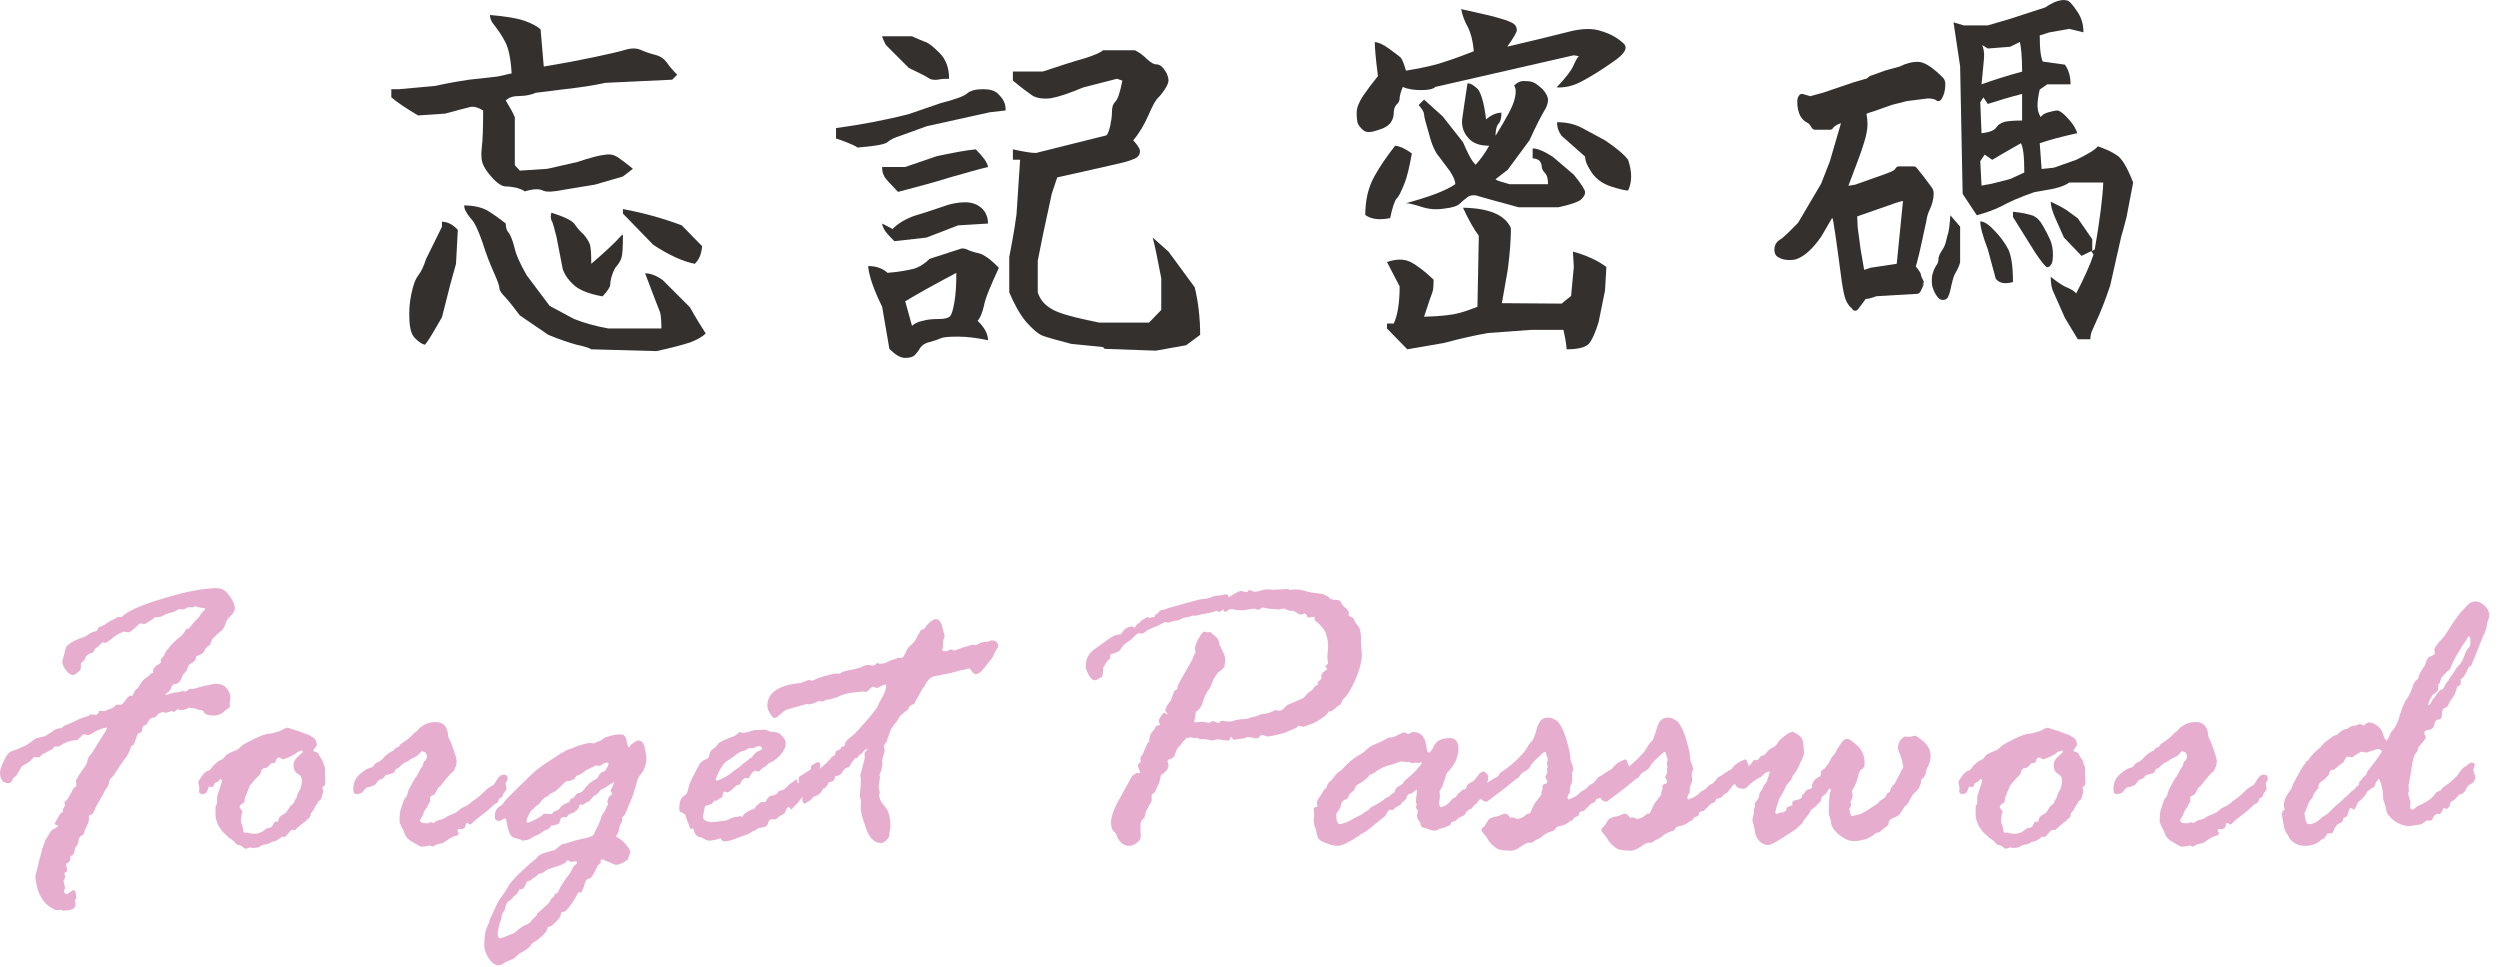 <?xml version="1.0" encoding="UTF-8" standalone="no"?>
<!DOCTYPE svg PUBLIC "-//W3C//DTD SVG 1.1//EN" "http://www.w3.org/Graphics/SVG/1.1/DTD/svg11.dtd">
<svg width="100%" height="100%" viewBox="0 0 199 77" version="1.1" xmlns="http://www.w3.org/2000/svg" xmlns:xlink="http://www.w3.org/1999/xlink" xml:space="preserve" xmlns:serif="http://www.serif.com/" style="fill-rule:evenodd;clip-rule:evenodd;stroke-linejoin:round;stroke-miterlimit:1.414;">
    <g transform="matrix(1,0,0,1,-857.898,-295)">
        <g transform="matrix(1,0,0,1,630.698,124.571)">
            <g transform="matrix(1.108,0,0,1.108,368.224,-1500.3)">
                <g transform="matrix(32.499,0,0,32.499,-104.885,1533.33)">
                    <path d="M0.337,-0.329C0.358,-0.329 0.375,-0.325 0.388,-0.318C0.401,-0.31 0.414,-0.301 0.429,-0.289C0.429,-0.28 0.431,-0.273 0.436,-0.268C0.44,-0.262 0.444,-0.252 0.448,-0.237C0.451,-0.222 0.46,-0.201 0.475,-0.175L0.526,-0.107L0.58,-0.078C0.603,-0.069 0.628,-0.062 0.656,-0.057L0.773,-0.057C0.773,-0.074 0.772,-0.086 0.77,-0.093C0.767,-0.1 0.756,-0.129 0.737,-0.179C0.749,-0.179 0.762,-0.174 0.776,-0.164L0.836,-0.104C0.85,-0.079 0.862,-0.06 0.871,-0.046C0.864,-0.039 0.852,-0.032 0.836,-0.026C0.82,-0.021 0.795,-0.014 0.762,-0.007L0.618,-0.011C0.616,-0.013 0.605,-0.017 0.586,-0.021C0.568,-0.026 0.547,-0.033 0.523,-0.043L0.46,-0.086C0.448,-0.102 0.438,-0.115 0.429,-0.125C0.42,-0.134 0.415,-0.141 0.415,-0.146C0.415,-0.151 0.411,-0.162 0.403,-0.18C0.395,-0.198 0.386,-0.22 0.378,-0.246C0.369,-0.272 0.361,-0.291 0.351,-0.301C0.342,-0.312 0.337,-0.321 0.337,-0.329ZM0.288,-0.293C0.3,-0.293 0.312,-0.287 0.323,-0.275L0.319,-0.2L0.306,-0.153L0.288,-0.082C0.269,-0.049 0.257,-0.028 0.25,-0.021C0.243,-0.023 0.236,-0.028 0.229,-0.035C0.221,-0.042 0.217,-0.056 0.216,-0.075C0.215,-0.094 0.216,-0.113 0.22,-0.132C0.224,-0.152 0.229,-0.166 0.236,-0.175C0.243,-0.184 0.248,-0.196 0.253,-0.211L0.288,-0.282L0.288,-0.293ZM0.53,-0.313C0.558,-0.304 0.575,-0.296 0.581,-0.288C0.587,-0.279 0.593,-0.272 0.601,-0.265C0.608,-0.257 0.612,-0.25 0.615,-0.243C0.617,-0.236 0.618,-0.222 0.618,-0.2C0.646,-0.224 0.669,-0.245 0.686,-0.264L0.688,-0.264C0.688,-0.238 0.687,-0.221 0.685,-0.214C0.683,-0.207 0.679,-0.201 0.675,-0.196C0.67,-0.191 0.667,-0.184 0.664,-0.175C0.661,-0.166 0.66,-0.159 0.66,-0.154C0.66,-0.149 0.654,-0.14 0.643,-0.128C0.615,-0.133 0.594,-0.141 0.582,-0.151C0.569,-0.162 0.56,-0.174 0.555,-0.188L0.541,-0.26C0.536,-0.279 0.533,-0.292 0.53,-0.296C0.528,-0.301 0.528,-0.307 0.53,-0.313ZM0.688,-0.321C0.737,-0.312 0.781,-0.299 0.818,-0.285L0.863,-0.239C0.863,-0.235 0.862,-0.229 0.86,-0.222C0.858,-0.215 0.854,-0.207 0.847,-0.2C0.821,-0.205 0.79,-0.219 0.755,-0.242L0.688,-0.311L0.688,-0.321ZM0.379,-0.539C0.367,-0.546 0.357,-0.549 0.348,-0.546C0.339,-0.544 0.321,-0.539 0.295,-0.532L0.235,-0.528C0.21,-0.543 0.19,-0.556 0.176,-0.568L0.176,-0.586L0.193,-0.586L0.271,-0.593C0.289,-0.597 0.315,-0.602 0.348,-0.607L0.411,-0.614L0.442,-0.621C0.44,-0.654 0.435,-0.678 0.427,-0.692C0.419,-0.707 0.411,-0.718 0.404,-0.727C0.397,-0.735 0.394,-0.743 0.394,-0.75C0.429,-0.747 0.454,-0.743 0.471,-0.737C0.487,-0.731 0.499,-0.725 0.506,-0.718L0.513,-0.636C0.555,-0.643 0.592,-0.65 0.625,-0.657C0.658,-0.664 0.68,-0.669 0.693,-0.673C0.706,-0.677 0.718,-0.677 0.727,-0.673C0.736,-0.669 0.747,-0.665 0.759,-0.662C0.771,-0.659 0.779,-0.653 0.785,-0.645C0.791,-0.636 0.799,-0.627 0.808,-0.618L0.797,-0.607L0.649,-0.6C0.626,-0.595 0.596,-0.59 0.559,-0.586L0.495,-0.578C0.486,-0.574 0.474,-0.571 0.46,-0.571C0.446,-0.571 0.436,-0.568 0.429,-0.561C0.438,-0.546 0.445,-0.534 0.449,-0.524L0.449,-0.418L0.46,-0.406L0.521,-0.41L0.587,-0.425C0.617,-0.435 0.637,-0.44 0.648,-0.441C0.659,-0.443 0.668,-0.441 0.676,-0.436C0.684,-0.43 0.696,-0.422 0.71,-0.41L0.688,-0.393L0.626,-0.375L0.559,-0.364C0.535,-0.359 0.519,-0.358 0.511,-0.362C0.503,-0.366 0.49,-0.366 0.471,-0.36C0.468,-0.363 0.462,-0.365 0.453,-0.368C0.444,-0.37 0.436,-0.371 0.429,-0.371C0.422,-0.371 0.413,-0.376 0.402,-0.387C0.392,-0.398 0.384,-0.408 0.38,-0.417C0.375,-0.427 0.374,-0.44 0.376,-0.457C0.378,-0.473 0.379,-0.501 0.379,-0.539Z" style="fill:rgb(52,48,45);fill-rule:nonzero;"/>
                </g>
                <g transform="matrix(32.499,0,0,32.499,-70.761,1533.33)">
                    <path d="M0.18,-0.195C0.198,-0.195 0.212,-0.19 0.223,-0.18C0.249,-0.182 0.268,-0.186 0.281,-0.189C0.294,-0.193 0.306,-0.201 0.316,-0.211L0.387,-0.234C0.392,-0.234 0.397,-0.233 0.402,-0.23C0.408,-0.228 0.415,-0.225 0.426,-0.223C0.436,-0.22 0.451,-0.21 0.469,-0.191C0.451,-0.152 0.439,-0.124 0.436,-0.107C0.432,-0.09 0.427,-0.079 0.422,-0.074C0.438,-0.059 0.445,-0.044 0.445,-0.031C0.422,-0.036 0.4,-0.039 0.379,-0.039C0.358,-0.039 0.345,-0.038 0.34,-0.035C0.335,-0.033 0.327,-0.03 0.316,-0.027C0.306,-0.025 0.299,-0.02 0.295,-0.014C0.291,-0.007 0.287,-0.002 0.283,0.002C0.279,0.006 0.272,0.008 0.262,0.008C0.251,0.008 0.24,0.001 0.227,-0.012L0.211,-0.105C0.193,-0.142 0.182,-0.172 0.18,-0.195ZM0.516,-0.43L0.5,-0.43L0.5,-0.453C0.523,-0.448 0.54,-0.445 0.551,-0.445L0.707,-0.484C0.71,-0.487 0.712,-0.493 0.715,-0.504C0.717,-0.514 0.719,-0.525 0.719,-0.535C0.719,-0.546 0.721,-0.553 0.727,-0.559C0.732,-0.564 0.737,-0.579 0.742,-0.605L0.73,-0.609L0.656,-0.59C0.625,-0.577 0.601,-0.569 0.584,-0.566C0.567,-0.564 0.553,-0.566 0.543,-0.572C0.533,-0.579 0.518,-0.59 0.5,-0.605L0.5,-0.625L0.566,-0.625C0.605,-0.638 0.636,-0.648 0.658,-0.654C0.68,-0.661 0.694,-0.667 0.699,-0.672L0.77,-0.672C0.78,-0.667 0.789,-0.66 0.797,-0.652C0.805,-0.645 0.811,-0.641 0.816,-0.641C0.822,-0.641 0.826,-0.639 0.83,-0.635C0.834,-0.631 0.837,-0.626 0.84,-0.621C0.842,-0.616 0.844,-0.611 0.844,-0.605C0.844,-0.6 0.841,-0.594 0.836,-0.586C0.831,-0.578 0.826,-0.572 0.82,-0.566C0.815,-0.561 0.808,-0.548 0.799,-0.527C0.79,-0.507 0.779,-0.488 0.766,-0.473C0.776,-0.462 0.781,-0.454 0.781,-0.449C0.781,-0.444 0.779,-0.439 0.775,-0.436C0.771,-0.432 0.755,-0.426 0.727,-0.42C0.698,-0.413 0.655,-0.404 0.598,-0.391L0.586,-0.355L0.566,-0.262L0.555,-0.207L0.555,-0.137C0.56,-0.121 0.57,-0.109 0.586,-0.1C0.602,-0.09 0.637,-0.081 0.691,-0.07L0.801,-0.07L0.828,-0.098L0.828,-0.168C0.82,-0.21 0.814,-0.24 0.809,-0.258L0.844,-0.227L0.902,-0.148C0.91,-0.115 0.914,-0.079 0.914,-0.043L0.883,-0.02L0.816,-0.008L0.703,-0.012L0.699,-0.016L0.629,-0.023C0.598,-0.031 0.577,-0.037 0.566,-0.041C0.556,-0.045 0.544,-0.055 0.529,-0.072C0.515,-0.089 0.503,-0.111 0.492,-0.137L0.492,-0.215C0.497,-0.241 0.503,-0.272 0.508,-0.309L0.516,-0.43ZM0.375,-0.18C0.326,-0.154 0.288,-0.133 0.262,-0.117L0.277,-0.063C0.283,-0.068 0.29,-0.072 0.301,-0.074C0.311,-0.077 0.323,-0.078 0.336,-0.078C0.349,-0.078 0.357,-0.08 0.361,-0.084C0.365,-0.088 0.368,-0.099 0.371,-0.117C0.374,-0.135 0.375,-0.156 0.375,-0.18ZM0.211,-0.289L0.234,-0.277C0.247,-0.29 0.264,-0.3 0.285,-0.307C0.306,-0.313 0.326,-0.32 0.344,-0.326C0.362,-0.333 0.379,-0.336 0.395,-0.336C0.41,-0.336 0.423,-0.331 0.432,-0.322C0.441,-0.313 0.445,-0.302 0.445,-0.289L0.379,-0.285L0.309,-0.258L0.238,-0.25C0.225,-0.263 0.217,-0.272 0.215,-0.277C0.212,-0.283 0.211,-0.286 0.211,-0.289ZM0.211,-0.414L0.262,-0.414L0.332,-0.438C0.366,-0.445 0.395,-0.451 0.418,-0.453C0.426,-0.445 0.432,-0.438 0.438,-0.43C0.443,-0.422 0.445,-0.417 0.445,-0.414C0.424,-0.409 0.396,-0.401 0.361,-0.391C0.326,-0.38 0.288,-0.37 0.246,-0.359C0.228,-0.378 0.217,-0.389 0.215,-0.395C0.212,-0.4 0.211,-0.406 0.211,-0.414ZM0.121,-0.473L0.109,-0.477L0.109,-0.5C0.167,-0.508 0.22,-0.518 0.27,-0.531L0.34,-0.555C0.371,-0.563 0.391,-0.57 0.398,-0.576C0.406,-0.583 0.418,-0.586 0.434,-0.586C0.449,-0.586 0.46,-0.583 0.467,-0.576C0.473,-0.57 0.478,-0.564 0.48,-0.559C0.483,-0.553 0.484,-0.547 0.484,-0.539L0.449,-0.535L0.309,-0.504C0.288,-0.496 0.27,-0.49 0.254,-0.484C0.238,-0.479 0.228,-0.474 0.223,-0.469C0.217,-0.464 0.195,-0.46 0.156,-0.457C0.154,-0.46 0.142,-0.465 0.121,-0.473ZM0.211,-0.703L0.277,-0.703C0.288,-0.698 0.297,-0.694 0.305,-0.691C0.313,-0.689 0.324,-0.68 0.338,-0.666C0.352,-0.652 0.359,-0.633 0.359,-0.609C0.352,-0.609 0.343,-0.609 0.334,-0.607C0.325,-0.606 0.318,-0.607 0.313,-0.611C0.307,-0.615 0.293,-0.622 0.27,-0.633L0.219,-0.684C0.214,-0.694 0.211,-0.701 0.211,-0.703Z" style="fill:rgb(52,48,45);fill-rule:nonzero;"/>
                </g>
                <g transform="matrix(32.499,0,0,32.499,-36.638,1533.33)">
                    <path d="M0.277,-0.068L0.292,-0.068C0.3,-0.085 0.305,-0.112 0.305,-0.15L0.277,-0.204C0.298,-0.211 0.315,-0.211 0.329,-0.204C0.343,-0.197 0.36,-0.184 0.38,-0.165C0.38,-0.15 0.379,-0.14 0.377,-0.136C0.375,-0.131 0.369,-0.114 0.359,-0.083C0.396,-0.084 0.421,-0.087 0.436,-0.091C0.451,-0.095 0.464,-0.1 0.477,-0.105L0.48,-0.262C0.47,-0.275 0.458,-0.296 0.445,-0.324C0.503,-0.323 0.538,-0.308 0.551,-0.279C0.551,-0.256 0.549,-0.225 0.544,-0.187L0.531,-0.113L0.663,-0.112L0.684,-0.129L0.69,-0.193L0.688,-0.227C0.717,-0.219 0.742,-0.208 0.762,-0.193L0.759,-0.141L0.745,-0.072C0.738,-0.048 0.73,-0.031 0.723,-0.023C0.715,-0.015 0.699,-0.011 0.674,-0.011C0.674,-0.018 0.672,-0.032 0.667,-0.054L0.596,-0.054L0.5,-0.047C0.472,-0.042 0.44,-0.035 0.403,-0.025L0.322,-0.011L0.277,-0.057L0.277,-0.068ZM0.332,-0.444C0.327,-0.416 0.322,-0.393 0.315,-0.376C0.308,-0.359 0.303,-0.348 0.298,-0.344C0.294,-0.339 0.289,-0.325 0.284,-0.301C0.259,-0.296 0.241,-0.299 0.229,-0.308C0.229,-0.341 0.236,-0.37 0.249,-0.393C0.261,-0.415 0.277,-0.438 0.295,-0.461C0.306,-0.46 0.318,-0.454 0.332,-0.444ZM0.319,-0.334C0.371,-0.348 0.408,-0.362 0.428,-0.376C0.428,-0.383 0.424,-0.393 0.416,-0.405C0.407,-0.417 0.399,-0.428 0.392,-0.437C0.384,-0.446 0.376,-0.463 0.37,-0.487C0.363,-0.511 0.359,-0.525 0.359,-0.53C0.359,-0.535 0.355,-0.542 0.347,-0.551L0.359,-0.563L0.4,-0.526L0.445,-0.469C0.456,-0.443 0.465,-0.426 0.473,-0.419C0.484,-0.431 0.494,-0.445 0.503,-0.461C0.483,-0.461 0.467,-0.466 0.457,-0.478C0.447,-0.489 0.442,-0.502 0.443,-0.518C0.445,-0.533 0.449,-0.56 0.455,-0.599C0.462,-0.599 0.47,-0.594 0.478,-0.586C0.485,-0.577 0.492,-0.555 0.496,-0.519C0.507,-0.529 0.519,-0.534 0.53,-0.534C0.53,-0.522 0.528,-0.514 0.523,-0.509C0.519,-0.504 0.517,-0.495 0.517,-0.483C0.541,-0.522 0.556,-0.549 0.559,-0.564C0.563,-0.579 0.562,-0.589 0.558,-0.594C0.565,-0.601 0.572,-0.604 0.578,-0.604C0.585,-0.604 0.591,-0.604 0.598,-0.602C0.605,-0.6 0.612,-0.594 0.621,-0.586C0.629,-0.577 0.633,-0.569 0.633,-0.562C0.633,-0.555 0.63,-0.546 0.624,-0.537C0.618,-0.527 0.607,-0.506 0.592,-0.473L0.544,-0.408L0.517,-0.387C0.519,-0.384 0.53,-0.381 0.548,-0.376L0.633,-0.376C0.633,-0.388 0.631,-0.396 0.626,-0.401C0.621,-0.406 0.619,-0.411 0.619,-0.416C0.619,-0.42 0.617,-0.424 0.614,-0.428C0.61,-0.431 0.605,-0.433 0.599,-0.433L0.599,-0.455C0.61,-0.455 0.624,-0.449 0.643,-0.437L0.69,-0.397C0.707,-0.376 0.715,-0.363 0.715,-0.358C0.715,-0.353 0.712,-0.348 0.706,-0.342C0.7,-0.337 0.684,-0.331 0.656,-0.325L0.568,-0.325C0.52,-0.338 0.491,-0.346 0.481,-0.349C0.471,-0.353 0.462,-0.352 0.456,-0.348C0.449,-0.343 0.443,-0.338 0.438,-0.333C0.433,-0.328 0.422,-0.324 0.403,-0.322C0.385,-0.319 0.368,-0.321 0.353,-0.326C0.337,-0.331 0.326,-0.334 0.319,-0.334ZM0.715,-0.437L0.663,-0.483C0.657,-0.491 0.653,-0.5 0.653,-0.513C0.674,-0.513 0.691,-0.509 0.707,-0.501L0.759,-0.473C0.784,-0.456 0.801,-0.442 0.81,-0.43C0.819,-0.403 0.819,-0.381 0.81,-0.362C0.803,-0.362 0.791,-0.365 0.772,-0.371C0.754,-0.377 0.74,-0.387 0.73,-0.401C0.72,-0.416 0.715,-0.427 0.715,-0.437ZM0.257,-0.615C0.252,-0.654 0.25,-0.679 0.25,-0.69C0.257,-0.69 0.267,-0.686 0.281,-0.676C0.294,-0.666 0.303,-0.66 0.306,-0.657C0.31,-0.654 0.314,-0.644 0.319,-0.627C0.357,-0.633 0.387,-0.64 0.409,-0.648C0.431,-0.655 0.451,-0.663 0.469,-0.67C0.467,-0.693 0.462,-0.711 0.456,-0.723C0.449,-0.735 0.444,-0.748 0.441,-0.763C0.487,-0.753 0.517,-0.746 0.532,-0.741C0.546,-0.737 0.556,-0.732 0.559,-0.729C0.563,-0.725 0.564,-0.721 0.564,-0.716C0.564,-0.712 0.557,-0.7 0.543,-0.68C0.599,-0.693 0.643,-0.704 0.675,-0.712C0.708,-0.721 0.733,-0.721 0.752,-0.714C0.772,-0.708 0.787,-0.699 0.799,-0.688C0.811,-0.678 0.803,-0.664 0.776,-0.646C0.749,-0.627 0.726,-0.613 0.707,-0.603C0.688,-0.593 0.67,-0.589 0.652,-0.59C0.673,-0.612 0.685,-0.628 0.689,-0.638C0.693,-0.647 0.697,-0.655 0.701,-0.659L0.69,-0.661L0.384,-0.591C0.379,-0.586 0.368,-0.584 0.353,-0.584C0.337,-0.584 0.323,-0.586 0.312,-0.591C0.307,-0.579 0.305,-0.571 0.305,-0.566C0.305,-0.561 0.303,-0.556 0.298,-0.552C0.294,-0.547 0.292,-0.541 0.292,-0.534C0.292,-0.526 0.29,-0.519 0.285,-0.512C0.28,-0.505 0.27,-0.499 0.255,-0.495C0.241,-0.49 0.231,-0.49 0.225,-0.495C0.22,-0.499 0.216,-0.504 0.213,-0.509C0.211,-0.514 0.21,-0.522 0.21,-0.534C0.21,-0.545 0.215,-0.557 0.224,-0.571C0.233,-0.584 0.244,-0.599 0.257,-0.615Z" style="fill:rgb(52,48,45);fill-rule:nonzero;"/>
                </g>
            </g>
        </g>
        <g transform="matrix(1,0,0,1,630.698,124.571)">
            <g transform="matrix(0.66,0,0,1.069,435.708,-1443.21)">
                <path d="M-95.193,1524.97L-95.295,1525.25L-96.676,1526.71C-97.631,1527.55 -98.551,1528.06 -99.438,1528.24C-100.239,1528.33 -100.879,1528.27 -101.356,1528.07C-101.356,1528 -101.219,1527.92 -100.947,1527.82C-100.674,1527.73 -99.924,1527.29 -98.696,1526.51L-95.832,1523.51L-94.732,1521.77L-93.275,1518.68L-93.275,1517.99C-93.82,1518.06 -94.246,1518.14 -94.553,1518.25C-94.86,1518.35 -95.073,1518.46 -95.193,1518.58L-97.034,1518.58C-97.273,1518.32 -97.516,1518.16 -97.763,1518.09C-98.01,1518.02 -98.21,1517.91 -98.364,1517.75C-98.517,1517.58 -98.594,1517.35 -98.594,1517.04L-97.597,1517.22L-95.934,1516.94L-92.252,1516.17L-90.589,1515.87L-90.231,1515.69L-88.39,1515.28L-86.728,1515C-85.875,1514.74 -85.129,1514.63 -84.49,1514.66C-83.851,1514.7 -82.977,1515.07 -81.869,1515.76C-81.869,1516.04 -81.963,1516.27 -82.15,1516.45C-82.389,1516.32 -82.815,1516.25 -83.429,1516.25L-86.012,1516.45L-87.853,1516.74L-90.052,1517.22C-90.905,1517.36 -91.425,1517.52 -91.612,1517.71C-91.374,1517.96 -91.254,1518.32 -91.254,1518.77C-91.254,1519.22 -91.681,1520.12 -92.533,1521.48C-93.385,1522.84 -93.871,1523.67 -93.991,1524L-92.073,1523.79C-89.379,1523.21 -87.879,1522.88 -87.572,1522.78C-87.265,1522.69 -87.052,1522.58 -86.932,1522.44L-85.091,1522.44C-84.563,1522.83 -83.957,1523.32 -83.275,1523.9C-83.275,1524.15 -83.399,1524.44 -83.646,1524.77C-83.893,1525.09 -84.051,1525.41 -84.119,1525.74L-84.631,1527.2C-85.125,1528.61 -85.466,1529.39 -85.654,1529.55C-85.279,1529.72 -84.985,1529.91 -84.771,1530.14C-84.558,1530.36 -84.452,1530.47 -84.452,1530.48C-84.452,1530.49 -84.537,1530.6 -84.707,1530.8L-89.694,1530.98C-90.291,1531.12 -90.683,1531.18 -90.871,1531.18C-91.058,1531.18 -91.199,1531.23 -91.293,1531.33C-91.386,1531.42 -91.681,1531.66 -92.175,1532.06C-92.226,1531.99 -92.299,1531.93 -92.392,1531.9C-92.486,1531.87 -92.61,1531.77 -92.763,1531.61C-92.917,1531.44 -93.079,1531.01 -93.249,1530.29C-93.88,1527.32 -94.255,1525.74 -94.374,1525.55C-94.494,1525.35 -94.6,1525.2 -94.694,1525.11C-94.788,1525.02 -94.954,1524.97 -95.193,1524.97ZM-85.73,1523.79C-86.464,1523.86 -87.231,1523.99 -88.032,1524.18L-92.533,1525.15L-92.431,1526.51L-92.073,1528.17L-91.51,1530.19C-91.271,1530.19 -90.845,1530.12 -90.231,1529.98L-86.677,1529.65L-85.73,1523.79Z" style="fill:rgb(52,48,45);fill-rule:nonzero;stroke:rgb(52,48,45);stroke-width:1.13px;"/>
            </g>
        </g>
        <g transform="matrix(1,0,0,1,630.698,124.571)">
            <g transform="matrix(25.042,0,0,34.748,376.365,197.259)">
                <path d="M0.562,-0.138C0.585,-0.125 0.603,-0.116 0.616,-0.113C0.628,-0.109 0.637,-0.105 0.643,-0.1C0.668,-0.135 0.687,-0.165 0.698,-0.189L0.691,-0.197L0.66,-0.186L0.604,-0.228C0.594,-0.244 0.584,-0.26 0.575,-0.275C0.566,-0.29 0.562,-0.302 0.562,-0.31C0.58,-0.304 0.597,-0.298 0.612,-0.291C0.627,-0.283 0.639,-0.277 0.648,-0.272L0.694,-0.224L0.694,-0.197L0.702,-0.201C0.718,-0.268 0.727,-0.319 0.729,-0.354L0.621,-0.354C0.612,-0.349 0.596,-0.344 0.572,-0.34L0.51,-0.332C0.462,-0.32 0.428,-0.309 0.406,-0.3C0.384,-0.292 0.358,-0.285 0.327,-0.279L0.282,-0.328L0.274,-0.62C0.263,-0.672 0.256,-0.706 0.253,-0.721L0.285,-0.714L0.362,-0.714L0.433,-0.729L0.544,-0.755C0.565,-0.765 0.581,-0.77 0.591,-0.771C0.602,-0.773 0.611,-0.772 0.618,-0.77C0.625,-0.767 0.634,-0.759 0.647,-0.745C0.66,-0.731 0.666,-0.716 0.666,-0.698L0.621,-0.706L0.558,-0.698L0.527,-0.691C0.527,-0.674 0.528,-0.66 0.53,-0.65C0.532,-0.64 0.535,-0.633 0.537,-0.631L0.607,-0.624C0.619,-0.612 0.625,-0.597 0.625,-0.579L0.551,-0.579L0.527,-0.567C0.522,-0.552 0.52,-0.54 0.52,-0.53C0.52,-0.521 0.523,-0.512 0.53,-0.504C0.535,-0.509 0.543,-0.513 0.555,-0.515C0.566,-0.517 0.576,-0.519 0.583,-0.519C0.589,-0.519 0.599,-0.514 0.61,-0.506C0.622,-0.497 0.631,-0.489 0.637,-0.482C0.643,-0.474 0.646,-0.469 0.646,-0.467C0.595,-0.459 0.555,-0.451 0.527,-0.444L0.533,-0.385L0.572,-0.388L0.643,-0.406C0.68,-0.419 0.703,-0.429 0.712,-0.437C0.735,-0.431 0.755,-0.425 0.771,-0.417C0.788,-0.41 0.805,-0.389 0.824,-0.354L0.803,-0.275C0.796,-0.256 0.791,-0.241 0.786,-0.23L0.751,-0.118C0.737,-0.088 0.725,-0.066 0.716,-0.051C0.707,-0.036 0.7,-0.025 0.695,-0.017C0.69,-0.01 0.688,-0.002 0.688,0.005L0.648,0.005L0.607,-0.044C0.589,-0.074 0.576,-0.094 0.57,-0.104C0.564,-0.113 0.562,-0.125 0.562,-0.138ZM0.243,-0.279L0.274,-0.253L0.274,-0.171C0.27,-0.161 0.265,-0.154 0.26,-0.148C0.255,-0.143 0.251,-0.133 0.246,-0.118C0.242,-0.103 0.238,-0.094 0.234,-0.09C0.231,-0.087 0.226,-0.085 0.219,-0.085C0.212,-0.085 0.205,-0.088 0.2,-0.094C0.194,-0.1 0.19,-0.106 0.188,-0.111C0.185,-0.116 0.184,-0.122 0.184,-0.129C0.184,-0.137 0.185,-0.143 0.188,-0.148C0.19,-0.154 0.194,-0.159 0.198,-0.164C0.203,-0.168 0.205,-0.173 0.205,-0.178C0.205,-0.183 0.208,-0.189 0.215,-0.197C0.222,-0.204 0.227,-0.212 0.229,-0.219C0.231,-0.227 0.234,-0.233 0.236,-0.238C0.238,-0.243 0.241,-0.257 0.243,-0.279ZM0.338,-0.265C0.35,-0.265 0.365,-0.258 0.383,-0.244C0.402,-0.23 0.416,-0.216 0.427,-0.201C0.437,-0.186 0.442,-0.161 0.442,-0.126C0.417,-0.121 0.398,-0.123 0.387,-0.134L0.362,-0.201C0.346,-0.231 0.338,-0.252 0.338,-0.265ZM0.442,-0.287C0.473,-0.285 0.494,-0.281 0.506,-0.278C0.518,-0.274 0.528,-0.267 0.537,-0.255C0.546,-0.244 0.554,-0.233 0.56,-0.223C0.566,-0.213 0.569,-0.202 0.569,-0.189C0.569,-0.177 0.567,-0.169 0.563,-0.166C0.56,-0.162 0.555,-0.16 0.551,-0.16C0.546,-0.16 0.534,-0.171 0.513,-0.193L0.442,-0.275L0.442,-0.287ZM0.478,-0.377C0.478,-0.414 0.474,-0.437 0.467,-0.444C0.425,-0.427 0.395,-0.414 0.376,-0.406L0.352,-0.418L0.338,-0.403L0.342,-0.347L0.373,-0.351L0.433,-0.362L0.478,-0.377ZM0.471,-0.496L0.471,-0.557C0.428,-0.549 0.392,-0.541 0.362,-0.534L0.348,-0.549L0.338,-0.538L0.342,-0.467C0.346,-0.467 0.354,-0.468 0.365,-0.47C0.377,-0.472 0.385,-0.476 0.39,-0.481C0.395,-0.487 0.403,-0.49 0.415,-0.493C0.427,-0.495 0.445,-0.496 0.471,-0.496ZM0.471,-0.608C0.471,-0.641 0.468,-0.663 0.464,-0.676L0.433,-0.665L0.362,-0.661L0.344,-0.669C0.349,-0.661 0.351,-0.651 0.35,-0.639C0.348,-0.626 0.346,-0.606 0.342,-0.579C0.381,-0.589 0.424,-0.599 0.471,-0.608Z" style="fill:rgb(52,48,45);fill-rule:nonzero;"/>
            </g>
        </g>
        <g transform="matrix(1,0,0,1,630.698,124.571)">
            <g id="Learn-More" serif:id="Learn More" transform="matrix(1,0,0,1,226.274,238.783)">
                <g transform="matrix(32,0,0,32,7.10543e-15,0)">
                    <path d="M0.127,-0.252L0.114,-0.253C0.113,-0.252 0.11,-0.25 0.107,-0.246C0.104,-0.242 0.099,-0.239 0.092,-0.235C0.085,-0.232 0.081,-0.228 0.08,-0.225C0.079,-0.222 0.078,-0.219 0.076,-0.218C0.075,-0.216 0.073,-0.213 0.072,-0.21C0.07,-0.208 0.068,-0.205 0.065,-0.203C0.062,-0.201 0.06,-0.198 0.059,-0.194C0.057,-0.19 0.054,-0.188 0.05,-0.188C0.036,-0.188 0.029,-0.197 0.029,-0.215C0.029,-0.22 0.032,-0.23 0.039,-0.244C0.045,-0.258 0.052,-0.266 0.06,-0.268C0.068,-0.271 0.074,-0.273 0.078,-0.275C0.082,-0.277 0.086,-0.279 0.089,-0.28C0.093,-0.281 0.102,-0.287 0.116,-0.298C0.117,-0.299 0.125,-0.301 0.141,-0.305L0.159,-0.316C0.162,-0.319 0.164,-0.321 0.166,-0.321C0.168,-0.322 0.171,-0.323 0.174,-0.324L0.182,-0.325C0.186,-0.329 0.192,-0.333 0.199,-0.335L0.213,-0.341C0.222,-0.346 0.234,-0.351 0.248,-0.355L0.251,-0.357C0.252,-0.358 0.253,-0.358 0.254,-0.359L0.267,-0.358C0.271,-0.358 0.274,-0.361 0.275,-0.367C0.276,-0.368 0.277,-0.368 0.278,-0.368L0.29,-0.367C0.291,-0.367 0.292,-0.368 0.295,-0.37C0.298,-0.371 0.301,-0.372 0.304,-0.373C0.307,-0.374 0.31,-0.375 0.313,-0.378C0.315,-0.381 0.317,-0.383 0.32,-0.383L0.328,-0.383C0.331,-0.383 0.334,-0.385 0.338,-0.39C0.341,-0.395 0.346,-0.401 0.352,-0.406C0.353,-0.405 0.355,-0.405 0.356,-0.405C0.358,-0.405 0.36,-0.407 0.361,-0.411C0.363,-0.416 0.365,-0.419 0.369,-0.422C0.372,-0.424 0.375,-0.429 0.379,-0.436C0.383,-0.442 0.387,-0.447 0.39,-0.448C0.393,-0.45 0.397,-0.453 0.4,-0.456C0.403,-0.46 0.406,-0.462 0.409,-0.462L0.41,-0.463L0.41,-0.469C0.41,-0.474 0.415,-0.479 0.424,-0.484C0.425,-0.485 0.427,-0.486 0.429,-0.488L0.429,-0.495C0.429,-0.496 0.431,-0.498 0.434,-0.502C0.437,-0.505 0.439,-0.508 0.439,-0.51C0.439,-0.512 0.444,-0.519 0.454,-0.531C0.465,-0.542 0.472,-0.549 0.476,-0.551C0.481,-0.554 0.486,-0.56 0.492,-0.571L0.499,-0.573C0.506,-0.582 0.512,-0.589 0.516,-0.593C0.521,-0.597 0.525,-0.602 0.529,-0.609L0.536,-0.617C0.538,-0.618 0.539,-0.619 0.539,-0.621C0.539,-0.623 0.537,-0.624 0.533,-0.624C0.529,-0.624 0.523,-0.625 0.515,-0.628L0.507,-0.625L0.498,-0.626L0.486,-0.62L0.474,-0.621C0.466,-0.616 0.46,-0.613 0.457,-0.613C0.454,-0.612 0.451,-0.611 0.45,-0.611C0.448,-0.61 0.446,-0.61 0.443,-0.609C0.441,-0.608 0.438,-0.607 0.434,-0.604C0.43,-0.602 0.425,-0.601 0.418,-0.601C0.415,-0.601 0.412,-0.6 0.409,-0.596C0.405,-0.593 0.399,-0.59 0.391,-0.585C0.391,-0.584 0.391,-0.584 0.39,-0.584L0.376,-0.585C0.361,-0.57 0.352,-0.563 0.348,-0.563L0.337,-0.565C0.326,-0.561 0.317,-0.556 0.31,-0.55C0.304,-0.545 0.298,-0.54 0.292,-0.537L0.283,-0.538C0.276,-0.53 0.271,-0.526 0.268,-0.524C0.266,-0.523 0.264,-0.52 0.263,-0.517C0.261,-0.513 0.258,-0.511 0.253,-0.511L0.242,-0.503C0.242,-0.498 0.239,-0.493 0.231,-0.487L0.23,-0.485L0.23,-0.474C0.23,-0.472 0.228,-0.468 0.223,-0.464C0.217,-0.459 0.214,-0.457 0.211,-0.457C0.205,-0.457 0.199,-0.461 0.193,-0.469C0.187,-0.476 0.184,-0.484 0.184,-0.492C0.184,-0.493 0.185,-0.497 0.187,-0.502L0.192,-0.523C0.195,-0.533 0.211,-0.543 0.242,-0.553L0.25,-0.559C0.257,-0.563 0.261,-0.565 0.264,-0.565L0.27,-0.567L0.273,-0.574C0.275,-0.576 0.278,-0.577 0.283,-0.579C0.288,-0.581 0.292,-0.584 0.296,-0.587C0.3,-0.59 0.306,-0.593 0.313,-0.596L0.321,-0.601L0.331,-0.601C0.346,-0.616 0.382,-0.632 0.437,-0.648C0.492,-0.665 0.536,-0.673 0.571,-0.673C0.58,-0.673 0.59,-0.667 0.599,-0.655C0.608,-0.643 0.613,-0.632 0.613,-0.622C0.613,-0.616 0.609,-0.61 0.602,-0.603C0.597,-0.6 0.593,-0.594 0.59,-0.585C0.588,-0.576 0.583,-0.569 0.577,-0.565C0.564,-0.554 0.557,-0.547 0.556,-0.544L0.552,-0.534C0.551,-0.531 0.548,-0.529 0.546,-0.528C0.543,-0.527 0.54,-0.523 0.537,-0.517C0.535,-0.511 0.528,-0.507 0.517,-0.504C0.517,-0.504 0.516,-0.502 0.516,-0.498C0.515,-0.494 0.512,-0.49 0.504,-0.486L0.498,-0.481C0.495,-0.471 0.492,-0.465 0.489,-0.463L0.484,-0.458C0.479,-0.442 0.472,-0.434 0.462,-0.434C0.459,-0.434 0.457,-0.431 0.455,-0.426C0.454,-0.42 0.449,-0.415 0.441,-0.41L0.441,-0.407C0.455,-0.412 0.465,-0.414 0.471,-0.414L0.478,-0.415L0.481,-0.418C0.483,-0.417 0.485,-0.416 0.487,-0.416C0.491,-0.416 0.496,-0.418 0.501,-0.423L0.509,-0.422C0.51,-0.423 0.511,-0.423 0.512,-0.423L0.537,-0.43C0.545,-0.431 0.553,-0.433 0.561,-0.435L0.566,-0.435C0.577,-0.435 0.586,-0.432 0.592,-0.425C0.598,-0.418 0.602,-0.41 0.602,-0.4L0.6,-0.386L0.601,-0.379C0.601,-0.377 0.597,-0.374 0.591,-0.37L0.586,-0.366C0.579,-0.359 0.57,-0.356 0.561,-0.356C0.546,-0.356 0.537,-0.36 0.535,-0.367C0.535,-0.368 0.532,-0.369 0.528,-0.37C0.524,-0.37 0.52,-0.371 0.518,-0.372C0.516,-0.373 0.514,-0.374 0.513,-0.374C0.508,-0.374 0.504,-0.375 0.499,-0.376C0.493,-0.372 0.487,-0.37 0.48,-0.37L0.477,-0.37L0.471,-0.372L0.462,-0.365C0.462,-0.365 0.461,-0.366 0.459,-0.366C0.458,-0.367 0.457,-0.367 0.455,-0.367C0.453,-0.367 0.451,-0.366 0.449,-0.365C0.446,-0.364 0.444,-0.363 0.441,-0.363L0.434,-0.365C0.432,-0.364 0.43,-0.364 0.428,-0.363C0.425,-0.363 0.423,-0.361 0.42,-0.357C0.417,-0.353 0.414,-0.351 0.41,-0.351C0.405,-0.351 0.399,-0.346 0.394,-0.335L0.391,-0.332L0.388,-0.332C0.386,-0.332 0.384,-0.329 0.383,-0.324C0.382,-0.319 0.381,-0.315 0.38,-0.314C0.375,-0.313 0.372,-0.312 0.371,-0.309C0.369,-0.306 0.368,-0.3 0.365,-0.292L0.361,-0.283L0.355,-0.28C0.352,-0.267 0.346,-0.256 0.337,-0.245C0.329,-0.234 0.322,-0.224 0.318,-0.217C0.314,-0.21 0.31,-0.205 0.307,-0.202C0.304,-0.2 0.301,-0.195 0.3,-0.189C0.299,-0.183 0.297,-0.179 0.295,-0.177C0.293,-0.175 0.289,-0.168 0.283,-0.156L0.268,-0.13L0.262,-0.116C0.259,-0.111 0.257,-0.109 0.253,-0.109C0.251,-0.109 0.25,-0.107 0.25,-0.104L0.25,-0.094C0.25,-0.093 0.247,-0.085 0.24,-0.071L0.237,-0.061C0.236,-0.06 0.234,-0.058 0.231,-0.057C0.228,-0.055 0.225,-0.051 0.224,-0.044C0.223,-0.037 0.221,-0.033 0.219,-0.031C0.216,-0.029 0.215,-0.025 0.214,-0.018C0.213,-0.012 0.21,-0.008 0.204,-0.006C0.204,0 0.203,0.004 0.202,0.006C0.202,0.008 0.199,0.01 0.194,0.012L0.193,0.012L0.196,0.029C0.196,0.031 0.195,0.032 0.194,0.032C0.191,0.034 0.189,0.036 0.189,0.037L0.191,0.043L0.191,0.045C0.191,0.046 0.19,0.049 0.187,0.054L0.187,0.055C0.187,0.056 0.188,0.062 0.191,0.073L0.188,0.079C0.188,0.085 0.191,0.088 0.196,0.088L0.211,0.078C0.216,0.078 0.218,0.083 0.218,0.094L0.219,0.099C0.216,0.101 0.215,0.103 0.215,0.104L0.217,0.113C0.217,0.124 0.207,0.129 0.188,0.129L0.186,0.129C0.185,0.129 0.183,0.128 0.18,0.127L0.17,0.128C0.166,0.128 0.159,0.124 0.149,0.117C0.139,0.109 0.131,0.098 0.125,0.083C0.12,0.068 0.117,0.054 0.117,0.043L0.131,-0.013C0.132,-0.014 0.133,-0.017 0.133,-0.02C0.133,-0.022 0.134,-0.026 0.136,-0.03L0.142,-0.046C0.151,-0.062 0.156,-0.07 0.158,-0.071C0.16,-0.073 0.163,-0.074 0.167,-0.076C0.17,-0.078 0.173,-0.08 0.174,-0.082C0.168,-0.084 0.165,-0.086 0.165,-0.087C0.165,-0.088 0.168,-0.093 0.173,-0.102C0.178,-0.111 0.182,-0.116 0.185,-0.116C0.186,-0.116 0.186,-0.117 0.186,-0.117C0.186,-0.118 0.186,-0.119 0.185,-0.121L0.185,-0.122C0.185,-0.123 0.187,-0.126 0.191,-0.133L0.189,-0.14C0.19,-0.142 0.192,-0.144 0.195,-0.146C0.197,-0.148 0.2,-0.153 0.205,-0.162C0.209,-0.171 0.212,-0.176 0.214,-0.177C0.217,-0.179 0.218,-0.18 0.219,-0.181L0.218,-0.195C0.218,-0.196 0.219,-0.198 0.221,-0.2L0.224,-0.206L0.237,-0.225L0.24,-0.229C0.242,-0.231 0.244,-0.235 0.246,-0.241C0.246,-0.248 0.25,-0.255 0.257,-0.262L0.275,-0.291C0.288,-0.311 0.295,-0.322 0.295,-0.325L0.295,-0.326C0.288,-0.326 0.279,-0.323 0.267,-0.317C0.256,-0.31 0.249,-0.307 0.248,-0.307L0.237,-0.31C0.236,-0.309 0.23,-0.304 0.221,-0.295C0.206,-0.295 0.191,-0.29 0.177,-0.28L0.175,-0.279L0.165,-0.279L0.163,-0.278L0.16,-0.273C0.157,-0.272 0.152,-0.269 0.147,-0.266C0.142,-0.263 0.137,-0.261 0.134,-0.26L0.127,-0.252Z" style="fill:rgb(231,173,206);fill-rule:nonzero;"/>
                </g>
                <g transform="matrix(32,0,0,32,16.929,0)">
                    <path d="M0.255,-0.09L0.232,-0.07C0.231,-0.071 0.23,-0.072 0.229,-0.072C0.225,-0.072 0.221,-0.069 0.217,-0.063C0.212,-0.057 0.208,-0.054 0.207,-0.054L0.202,-0.055C0.194,-0.049 0.188,-0.045 0.184,-0.044C0.18,-0.043 0.176,-0.042 0.171,-0.039C0.166,-0.036 0.161,-0.035 0.157,-0.035C0.153,-0.034 0.15,-0.033 0.147,-0.031C0.145,-0.028 0.138,-0.027 0.128,-0.027L0.121,-0.028C0.116,-0.026 0.114,-0.025 0.112,-0.025C0.11,-0.025 0.107,-0.026 0.104,-0.029C0.101,-0.032 0.098,-0.033 0.094,-0.034C0.091,-0.034 0.087,-0.036 0.084,-0.041C0.08,-0.045 0.077,-0.048 0.074,-0.049C0.071,-0.051 0.068,-0.053 0.066,-0.056L0.059,-0.062C0.054,-0.066 0.049,-0.073 0.043,-0.083C0.038,-0.094 0.036,-0.102 0.036,-0.108L0.036,-0.11L0.036,-0.119L0.036,-0.13C0.037,-0.131 0.038,-0.134 0.04,-0.138L0.04,-0.154L0.052,-0.193C0.053,-0.194 0.051,-0.197 0.048,-0.199C0.045,-0.194 0.042,-0.191 0.038,-0.19C0.035,-0.189 0.033,-0.187 0.032,-0.184C0.031,-0.18 0.029,-0.178 0.026,-0.178L0.02,-0.18C0.02,-0.18 0.018,-0.176 0.016,-0.17C0.014,-0.164 0.01,-0.161 0.004,-0.161C-0.002,-0.161 -0.005,-0.163 -0.005,-0.168L-0.004,-0.177L-0.007,-0.189C-0.007,-0.192 -0.004,-0.197 0.001,-0.204C0.006,-0.212 0.011,-0.216 0.015,-0.218C0.02,-0.219 0.024,-0.222 0.027,-0.227C0.03,-0.232 0.037,-0.238 0.047,-0.245C0.053,-0.246 0.058,-0.251 0.062,-0.258C0.067,-0.261 0.073,-0.264 0.08,-0.267C0.087,-0.269 0.093,-0.272 0.097,-0.277C0.1,-0.281 0.111,-0.288 0.13,-0.297C0.148,-0.306 0.162,-0.311 0.17,-0.311C0.173,-0.311 0.176,-0.312 0.181,-0.313C0.186,-0.315 0.19,-0.316 0.194,-0.317C0.198,-0.318 0.202,-0.32 0.206,-0.323C0.21,-0.325 0.214,-0.326 0.216,-0.326L0.23,-0.321C0.241,-0.318 0.247,-0.316 0.249,-0.315C0.25,-0.314 0.253,-0.313 0.259,-0.311C0.266,-0.309 0.272,-0.306 0.278,-0.302C0.284,-0.299 0.288,-0.292 0.288,-0.282C0.282,-0.274 0.279,-0.27 0.279,-0.269C0.279,-0.268 0.283,-0.266 0.291,-0.263C0.293,-0.258 0.297,-0.252 0.302,-0.244L0.308,-0.227L0.309,-0.187L0.308,-0.183C0.304,-0.18 0.302,-0.178 0.302,-0.177L0.304,-0.167L0.3,-0.153C0.299,-0.149 0.297,-0.146 0.295,-0.145C0.293,-0.144 0.291,-0.142 0.291,-0.14L0.288,-0.136C0.287,-0.135 0.286,-0.132 0.283,-0.128C0.281,-0.123 0.279,-0.119 0.276,-0.117C0.274,-0.114 0.272,-0.111 0.272,-0.107C0.271,-0.104 0.269,-0.101 0.267,-0.1C0.264,-0.098 0.262,-0.096 0.261,-0.094C0.26,-0.093 0.258,-0.091 0.255,-0.09ZM0.104,-0.077L0.106,-0.066L0.107,-0.065L0.114,-0.065L0.117,-0.064C0.123,-0.063 0.128,-0.062 0.131,-0.062C0.142,-0.062 0.15,-0.065 0.156,-0.07C0.162,-0.075 0.166,-0.077 0.17,-0.077C0.174,-0.077 0.177,-0.08 0.179,-0.084C0.181,-0.089 0.183,-0.092 0.184,-0.092L0.19,-0.092L0.192,-0.093C0.192,-0.1 0.196,-0.106 0.202,-0.109C0.209,-0.112 0.214,-0.116 0.216,-0.122C0.219,-0.127 0.222,-0.131 0.226,-0.134C0.23,-0.137 0.232,-0.14 0.233,-0.145L0.237,-0.151C0.238,-0.152 0.239,-0.155 0.239,-0.158L0.248,-0.176C0.25,-0.184 0.251,-0.19 0.251,-0.195C0.251,-0.202 0.248,-0.207 0.241,-0.211C0.234,-0.215 0.23,-0.222 0.23,-0.234C0.23,-0.241 0.234,-0.248 0.242,-0.255C0.249,-0.261 0.253,-0.265 0.253,-0.266C0.253,-0.268 0.252,-0.269 0.25,-0.269C0.249,-0.269 0.246,-0.268 0.239,-0.265C0.237,-0.261 0.225,-0.255 0.205,-0.247C0.198,-0.25 0.194,-0.252 0.193,-0.252C0.191,-0.252 0.189,-0.25 0.187,-0.246C0.186,-0.242 0.184,-0.239 0.182,-0.238L0.175,-0.238C0.175,-0.238 0.173,-0.236 0.169,-0.231C0.165,-0.227 0.161,-0.225 0.155,-0.225L0.149,-0.219C0.15,-0.214 0.147,-0.209 0.14,-0.203L0.134,-0.197C0.131,-0.193 0.127,-0.188 0.122,-0.183L0.113,-0.161C0.109,-0.153 0.108,-0.146 0.108,-0.142C0.107,-0.14 0.104,-0.138 0.101,-0.136C0.098,-0.134 0.096,-0.131 0.096,-0.128C0.096,-0.127 0.097,-0.126 0.099,-0.123C0.102,-0.12 0.103,-0.118 0.103,-0.117L0.101,-0.111L0.099,-0.093L0.104,-0.077Z" style="fill:rgb(231,173,206);fill-rule:nonzero;"/>
                </g>
                <g transform="matrix(32,0,0,32,29.467,0)">
                    <path d="M0.093,-0.276L0.1,-0.278L0.103,-0.284C0.119,-0.294 0.13,-0.303 0.137,-0.311C0.138,-0.312 0.139,-0.314 0.142,-0.315C0.144,-0.316 0.146,-0.319 0.149,-0.322C0.161,-0.334 0.175,-0.34 0.192,-0.34C0.211,-0.34 0.222,-0.328 0.223,-0.304L0.226,-0.297C0.229,-0.292 0.232,-0.283 0.237,-0.269C0.242,-0.255 0.244,-0.246 0.244,-0.243C0.244,-0.234 0.241,-0.226 0.236,-0.217C0.231,-0.215 0.22,-0.202 0.203,-0.18L0.198,-0.177C0.196,-0.171 0.192,-0.165 0.188,-0.159C0.181,-0.157 0.178,-0.154 0.178,-0.152L0.178,-0.143C0.178,-0.142 0.178,-0.141 0.176,-0.139C0.175,-0.137 0.173,-0.133 0.17,-0.128L0.166,-0.122C0.165,-0.121 0.163,-0.118 0.162,-0.114C0.161,-0.11 0.159,-0.106 0.157,-0.103C0.154,-0.1 0.153,-0.097 0.153,-0.095C0.153,-0.09 0.159,-0.088 0.172,-0.088C0.173,-0.088 0.175,-0.089 0.179,-0.091L0.186,-0.089C0.187,-0.089 0.188,-0.09 0.191,-0.092C0.194,-0.094 0.198,-0.096 0.203,-0.097C0.208,-0.098 0.213,-0.1 0.217,-0.103C0.221,-0.106 0.226,-0.108 0.232,-0.11C0.237,-0.112 0.243,-0.115 0.248,-0.119C0.253,-0.124 0.258,-0.127 0.263,-0.129C0.268,-0.131 0.273,-0.134 0.278,-0.138C0.282,-0.142 0.287,-0.146 0.292,-0.149C0.298,-0.153 0.307,-0.161 0.319,-0.173C0.327,-0.179 0.332,-0.182 0.335,-0.183C0.336,-0.183 0.338,-0.187 0.344,-0.196C0.349,-0.205 0.354,-0.209 0.361,-0.209C0.368,-0.209 0.371,-0.206 0.371,-0.199C0.371,-0.196 0.369,-0.192 0.366,-0.189L0.366,-0.186L0.367,-0.178C0.368,-0.177 0.368,-0.176 0.368,-0.174C0.368,-0.173 0.367,-0.171 0.365,-0.168C0.362,-0.165 0.36,-0.162 0.359,-0.158C0.358,-0.154 0.355,-0.151 0.35,-0.15C0.348,-0.143 0.346,-0.139 0.343,-0.138C0.339,-0.137 0.335,-0.133 0.33,-0.128C0.324,-0.122 0.316,-0.116 0.306,-0.108C0.296,-0.101 0.289,-0.095 0.285,-0.091C0.282,-0.087 0.279,-0.085 0.278,-0.085C0.277,-0.085 0.276,-0.086 0.274,-0.087C0.272,-0.088 0.271,-0.089 0.27,-0.089C0.268,-0.089 0.267,-0.087 0.266,-0.082L0.264,-0.077C0.26,-0.075 0.258,-0.073 0.257,-0.073L0.254,-0.074L0.252,-0.074C0.248,-0.074 0.246,-0.073 0.246,-0.07L0.249,-0.065L0.249,-0.064C0.249,-0.059 0.246,-0.057 0.241,-0.057C0.238,-0.057 0.227,-0.051 0.21,-0.039L0.196,-0.036L0.184,-0.03C0.18,-0.032 0.178,-0.033 0.177,-0.033L0.169,-0.031L0.155,-0.03C0.154,-0.03 0.149,-0.033 0.137,-0.04C0.125,-0.046 0.119,-0.053 0.116,-0.059C0.114,-0.066 0.111,-0.072 0.107,-0.079C0.104,-0.086 0.102,-0.09 0.102,-0.093C0.102,-0.108 0.103,-0.12 0.106,-0.126C0.109,-0.133 0.11,-0.138 0.111,-0.141C0.112,-0.144 0.113,-0.148 0.117,-0.152C0.12,-0.155 0.122,-0.161 0.124,-0.17C0.134,-0.189 0.14,-0.2 0.144,-0.205C0.147,-0.209 0.15,-0.214 0.152,-0.22L0.158,-0.229C0.159,-0.23 0.16,-0.232 0.161,-0.237C0.162,-0.241 0.164,-0.243 0.166,-0.244C0.169,-0.249 0.17,-0.252 0.17,-0.253C0.17,-0.262 0.166,-0.267 0.157,-0.267C0.156,-0.267 0.154,-0.265 0.152,-0.262C0.15,-0.259 0.145,-0.255 0.138,-0.252C0.131,-0.249 0.127,-0.246 0.126,-0.245C0.124,-0.243 0.12,-0.241 0.115,-0.239C0.11,-0.236 0.105,-0.232 0.101,-0.227L0.093,-0.223C0.09,-0.217 0.088,-0.214 0.086,-0.213C0.084,-0.212 0.078,-0.211 0.068,-0.208C0.067,-0.208 0.066,-0.206 0.063,-0.202C0.06,-0.199 0.057,-0.197 0.052,-0.197C0.048,-0.193 0.044,-0.188 0.04,-0.183C0.039,-0.183 0.035,-0.182 0.03,-0.179L0.02,-0.177C0.017,-0.175 0.015,-0.172 0.011,-0.167C0.008,-0.163 0.003,-0.161 -0.006,-0.161C-0.011,-0.161 -0.013,-0.165 -0.013,-0.173C-0.013,-0.189 -0.008,-0.201 0.004,-0.211C0.015,-0.22 0.023,-0.225 0.028,-0.226C0.034,-0.227 0.037,-0.229 0.038,-0.232C0.039,-0.235 0.043,-0.238 0.048,-0.24C0.053,-0.242 0.059,-0.247 0.065,-0.254C0.072,-0.261 0.079,-0.266 0.087,-0.269L0.093,-0.276Z" style="fill:rgb(231,173,206);fill-rule:nonzero;"/>
                </g>
                <g transform="matrix(32,0,0,32,41.911,0)">
                    <path d="M-0.023,0.257L-0.031,0.262C-0.034,0.264 -0.037,0.265 -0.041,0.265C-0.049,0.265 -0.057,0.26 -0.064,0.249C-0.072,0.238 -0.076,0.227 -0.076,0.216C-0.076,0.195 -0.074,0.181 -0.07,0.172C-0.066,0.163 -0.063,0.157 -0.063,0.153C-0.063,0.153 -0.059,0.144 -0.052,0.129C-0.045,0.113 -0.039,0.101 -0.032,0.093C-0.026,0.085 -0.021,0.077 -0.017,0.07L-0.015,0.066C-0.01,0.058 -0.005,0.053 -0.001,0.05C-0.001,0.048 0.006,0.041 0.018,0.03C0.031,0.018 0.042,0.008 0.053,0L0.058,-0.007C0.066,-0.012 0.071,-0.014 0.072,-0.014L0.1,-0.022C0.103,-0.025 0.109,-0.03 0.119,-0.037L0.123,-0.037L0.136,-0.041C0.144,-0.044 0.155,-0.047 0.17,-0.05C0.185,-0.053 0.193,-0.056 0.196,-0.06C0.198,-0.064 0.199,-0.067 0.201,-0.07C0.202,-0.074 0.206,-0.08 0.211,-0.091C0.213,-0.096 0.214,-0.101 0.215,-0.104C0.216,-0.107 0.217,-0.109 0.218,-0.11C0.219,-0.111 0.221,-0.114 0.224,-0.119C0.226,-0.125 0.229,-0.13 0.231,-0.134C0.232,-0.134 0.232,-0.134 0.232,-0.135L0.23,-0.143C0.232,-0.151 0.235,-0.156 0.238,-0.157C0.24,-0.159 0.242,-0.16 0.242,-0.161L0.238,-0.17L0.247,-0.188C0.247,-0.189 0.246,-0.19 0.245,-0.19C0.227,-0.178 0.217,-0.172 0.214,-0.172C0.213,-0.17 0.209,-0.166 0.204,-0.16C0.198,-0.158 0.194,-0.155 0.192,-0.15L0.189,-0.149L0.186,-0.144C0.186,-0.143 0.184,-0.143 0.182,-0.142C0.18,-0.141 0.175,-0.138 0.169,-0.134L0.163,-0.135C0.161,-0.135 0.16,-0.132 0.158,-0.125C0.152,-0.118 0.147,-0.115 0.142,-0.113C0.137,-0.112 0.134,-0.11 0.132,-0.108L0.129,-0.103L0.124,-0.104C0.117,-0.104 0.113,-0.101 0.113,-0.096C0.113,-0.093 0.111,-0.09 0.108,-0.086C0.105,-0.086 0.102,-0.085 0.098,-0.083L0.091,-0.083C0.087,-0.076 0.081,-0.071 0.073,-0.07L0.059,-0.06L0.051,-0.057C0.047,-0.055 0.043,-0.053 0.039,-0.05C0.035,-0.047 0.028,-0.046 0.019,-0.045C0.014,-0.048 0.007,-0.05 -0.002,-0.052C-0.012,-0.055 -0.018,-0.071 -0.022,-0.1L-0.023,-0.1C-0.026,-0.1 -0.029,-0.099 -0.032,-0.097C-0.035,-0.095 -0.037,-0.094 -0.038,-0.094C-0.046,-0.094 -0.05,-0.097 -0.05,-0.104C-0.05,-0.119 -0.044,-0.128 -0.033,-0.133L-0.021,-0.148L0.01,-0.179C0.032,-0.201 0.047,-0.215 0.054,-0.221C0.062,-0.227 0.07,-0.233 0.079,-0.239L0.104,-0.255C0.112,-0.261 0.117,-0.264 0.119,-0.264C0.121,-0.265 0.123,-0.266 0.125,-0.268C0.127,-0.269 0.133,-0.272 0.143,-0.275L0.152,-0.279C0.17,-0.285 0.182,-0.288 0.187,-0.288L0.194,-0.287C0.198,-0.287 0.201,-0.288 0.204,-0.291C0.209,-0.291 0.216,-0.295 0.225,-0.302L0.243,-0.307C0.248,-0.308 0.252,-0.309 0.255,-0.309L0.265,-0.309C0.271,-0.309 0.276,-0.304 0.278,-0.293C0.28,-0.282 0.282,-0.277 0.284,-0.277C0.284,-0.277 0.286,-0.279 0.289,-0.284L0.296,-0.289C0.301,-0.292 0.304,-0.294 0.306,-0.294C0.313,-0.294 0.318,-0.291 0.32,-0.284L0.322,-0.281C0.325,-0.265 0.327,-0.256 0.327,-0.252C0.327,-0.236 0.323,-0.224 0.317,-0.215C0.31,-0.207 0.306,-0.2 0.305,-0.197C0.298,-0.17 0.292,-0.151 0.285,-0.137C0.283,-0.134 0.28,-0.124 0.273,-0.109L0.268,-0.104C0.267,-0.103 0.267,-0.102 0.267,-0.101L0.267,-0.094C0.262,-0.085 0.259,-0.078 0.259,-0.073C0.259,-0.07 0.257,-0.064 0.251,-0.055C0.252,-0.055 0.255,-0.053 0.26,-0.05C0.265,-0.047 0.271,-0.042 0.277,-0.034C0.283,-0.027 0.287,-0.021 0.287,-0.017C0.287,-0.016 0.285,-0.01 0.281,0.002C0.269,0.011 0.26,0.015 0.251,0.015C0.248,0.015 0.243,0.013 0.237,0.009L0.234,0.01L0.234,0.008C0.23,0.007 0.227,0.006 0.224,0.004C0.222,0.003 0.219,0.002 0.217,0.002C0.214,0.002 0.213,0.003 0.213,0.006C0.213,0.007 0.214,0.008 0.214,0.01C0.212,0.011 0.21,0.014 0.206,0.017C0.206,0.018 0.204,0.023 0.199,0.031C0.195,0.04 0.191,0.046 0.187,0.049C0.18,0.049 0.175,0.055 0.173,0.065C0.17,0.075 0.167,0.082 0.163,0.085L0.158,0.083C0.147,0.105 0.136,0.121 0.125,0.131C0.118,0.132 0.115,0.134 0.115,0.135C0.115,0.135 0.114,0.137 0.114,0.141C0.113,0.144 0.109,0.15 0.102,0.157C0.095,0.164 0.09,0.168 0.089,0.168L0.084,0.169L0.081,0.172C0.082,0.178 0.073,0.189 0.055,0.203C0.046,0.208 0.041,0.212 0.04,0.214C0.038,0.22 0.028,0.227 0.011,0.236L0.002,0.244C-0.002,0.248 -0.006,0.251 -0.011,0.252L-0.023,0.257ZM0.145,-0.15L0.151,-0.158C0.153,-0.161 0.156,-0.163 0.161,-0.164C0.165,-0.165 0.169,-0.168 0.172,-0.172C0.18,-0.183 0.189,-0.192 0.2,-0.197L0.205,-0.2C0.21,-0.21 0.214,-0.215 0.218,-0.216C0.222,-0.216 0.225,-0.219 0.228,-0.224C0.231,-0.229 0.233,-0.234 0.233,-0.237C0.233,-0.238 0.232,-0.239 0.23,-0.239C0.225,-0.239 0.221,-0.237 0.218,-0.235C0.214,-0.232 0.212,-0.231 0.211,-0.231L0.201,-0.232C0.195,-0.229 0.187,-0.225 0.177,-0.22L0.168,-0.213C0.164,-0.21 0.16,-0.209 0.157,-0.208C0.154,-0.207 0.152,-0.205 0.15,-0.202C0.149,-0.198 0.146,-0.197 0.144,-0.197L0.14,-0.195C0.139,-0.194 0.135,-0.193 0.129,-0.193C0.125,-0.191 0.122,-0.188 0.119,-0.185C0.115,-0.181 0.113,-0.179 0.113,-0.179C0.105,-0.171 0.099,-0.166 0.093,-0.164C0.088,-0.162 0.084,-0.159 0.083,-0.156C0.077,-0.154 0.071,-0.15 0.067,-0.145C0.063,-0.139 0.059,-0.135 0.056,-0.133C0.052,-0.131 0.049,-0.128 0.047,-0.125L0.042,-0.121C0.04,-0.12 0.037,-0.115 0.034,-0.108C0.03,-0.101 0.029,-0.096 0.029,-0.093C0.029,-0.091 0.03,-0.09 0.032,-0.09C0.035,-0.09 0.041,-0.092 0.05,-0.097C0.059,-0.102 0.065,-0.105 0.068,-0.108C0.07,-0.111 0.072,-0.112 0.073,-0.112L0.092,-0.111C0.094,-0.115 0.097,-0.118 0.102,-0.119C0.106,-0.12 0.11,-0.123 0.113,-0.127C0.115,-0.132 0.122,-0.136 0.135,-0.141L0.14,-0.15L0.145,-0.15ZM0.153,0.006L0.139,0.008C0.135,0.005 0.132,0.004 0.131,0.004C0.129,0.004 0.128,0.005 0.128,0.007C0.124,0.012 0.115,0.016 0.102,0.02C0.088,0.024 0.079,0.027 0.075,0.031C0.07,0.035 0.066,0.037 0.063,0.037C0.059,0.037 0.058,0.038 0.058,0.039C0.055,0.042 0.052,0.044 0.05,0.046C0.047,0.047 0.044,0.049 0.041,0.052C0.037,0.055 0.034,0.056 0.03,0.057C0.025,0.07 0.02,0.076 0.018,0.076C0.017,0.076 0.015,0.076 0.013,0.075L0.012,0.075C0.008,0.084 0.004,0.089 0.002,0.09C0,0.091 -0.002,0.093 -0.004,0.095C-0.005,0.098 -0.009,0.101 -0.013,0.104C-0.018,0.106 -0.021,0.111 -0.023,0.118C-0.024,0.125 -0.026,0.13 -0.029,0.133C-0.031,0.135 -0.033,0.14 -0.034,0.149L-0.036,0.156C-0.037,0.158 -0.039,0.163 -0.041,0.173C-0.042,0.182 -0.043,0.187 -0.043,0.187C-0.043,0.192 -0.041,0.196 -0.037,0.199C-0.036,0.198 -0.033,0.196 -0.029,0.196L0,0.184C0.001,0.183 0.004,0.18 0.01,0.175C0.017,0.17 0.022,0.166 0.027,0.165C0.032,0.163 0.036,0.16 0.04,0.156C0.042,0.152 0.046,0.149 0.049,0.146C0.053,0.143 0.055,0.14 0.056,0.136C0.063,0.13 0.07,0.124 0.076,0.118C0.083,0.112 0.087,0.108 0.088,0.104C0.09,0.1 0.093,0.097 0.097,0.094L0.099,0.088C0.099,0.088 0.101,0.087 0.103,0.087C0.105,0.086 0.109,0.081 0.113,0.071L0.127,0.049C0.134,0.041 0.141,0.031 0.146,0.019L0.153,0.013C0.154,0.013 0.154,0.011 0.154,0.009L0.153,0.006Z" style="fill:rgb(231,173,206);fill-rule:nonzero;"/>
                </g>
                <g transform="matrix(32,0,0,32,54.512,0)">
                    <path d="M0.067,-0.238L0.077,-0.246C0.085,-0.247 0.089,-0.251 0.09,-0.258C0.09,-0.266 0.096,-0.272 0.106,-0.278L0.112,-0.286C0.116,-0.291 0.13,-0.297 0.152,-0.305C0.157,-0.308 0.161,-0.311 0.163,-0.314C0.163,-0.315 0.164,-0.315 0.165,-0.315L0.173,-0.313C0.177,-0.313 0.182,-0.314 0.189,-0.316C0.196,-0.319 0.202,-0.32 0.208,-0.32L0.229,-0.321C0.23,-0.321 0.233,-0.32 0.237,-0.318C0.241,-0.316 0.246,-0.315 0.252,-0.315C0.259,-0.315 0.265,-0.312 0.271,-0.305C0.277,-0.299 0.28,-0.293 0.28,-0.287C0.28,-0.277 0.275,-0.267 0.265,-0.256C0.254,-0.246 0.246,-0.24 0.24,-0.239C0.234,-0.233 0.23,-0.23 0.227,-0.228C0.224,-0.227 0.221,-0.225 0.218,-0.221C0.215,-0.218 0.213,-0.217 0.211,-0.217C0.209,-0.217 0.208,-0.217 0.208,-0.218C0.207,-0.219 0.206,-0.219 0.205,-0.219C0.2,-0.219 0.194,-0.213 0.188,-0.2L0.179,-0.201C0.173,-0.198 0.17,-0.194 0.168,-0.189C0.167,-0.185 0.163,-0.183 0.158,-0.183C0.146,-0.171 0.138,-0.165 0.134,-0.165C0.133,-0.165 0.131,-0.166 0.127,-0.167C0.124,-0.164 0.123,-0.16 0.123,-0.157C0.123,-0.153 0.12,-0.151 0.115,-0.15L0.109,-0.144L0.104,-0.145L0.094,-0.135C0.089,-0.135 0.084,-0.133 0.079,-0.13C0.078,-0.126 0.077,-0.121 0.076,-0.115C0.075,-0.109 0.074,-0.106 0.074,-0.105C0.074,-0.096 0.083,-0.091 0.1,-0.091L0.123,-0.094C0.13,-0.094 0.135,-0.096 0.141,-0.099C0.146,-0.102 0.152,-0.104 0.158,-0.104C0.16,-0.104 0.163,-0.105 0.167,-0.106L0.172,-0.104C0.174,-0.109 0.178,-0.113 0.185,-0.117C0.191,-0.121 0.196,-0.123 0.199,-0.123L0.204,-0.126C0.205,-0.13 0.207,-0.132 0.21,-0.134L0.214,-0.137C0.216,-0.14 0.219,-0.141 0.221,-0.141L0.228,-0.141L0.23,-0.142C0.234,-0.151 0.239,-0.156 0.246,-0.157C0.253,-0.158 0.258,-0.161 0.26,-0.164C0.261,-0.167 0.264,-0.169 0.269,-0.17C0.274,-0.171 0.277,-0.173 0.281,-0.177C0.284,-0.18 0.287,-0.184 0.292,-0.187C0.297,-0.19 0.3,-0.193 0.302,-0.194C0.303,-0.196 0.305,-0.197 0.306,-0.197C0.308,-0.197 0.309,-0.195 0.309,-0.192C0.309,-0.189 0.31,-0.188 0.311,-0.188C0.312,-0.188 0.313,-0.189 0.313,-0.19C0.313,-0.191 0.313,-0.193 0.312,-0.195L0.312,-0.198C0.312,-0.203 0.315,-0.206 0.32,-0.208L0.342,-0.222C0.342,-0.229 0.344,-0.233 0.347,-0.234C0.351,-0.235 0.353,-0.237 0.354,-0.238C0.356,-0.24 0.358,-0.24 0.36,-0.24C0.364,-0.24 0.366,-0.238 0.366,-0.233L0.364,-0.22L0.366,-0.207C0.366,-0.205 0.365,-0.202 0.362,-0.199C0.358,-0.196 0.356,-0.19 0.354,-0.183C0.353,-0.176 0.351,-0.173 0.348,-0.172L0.345,-0.172C0.339,-0.166 0.335,-0.162 0.331,-0.161C0.328,-0.16 0.325,-0.158 0.323,-0.155L0.307,-0.136C0.303,-0.132 0.301,-0.13 0.298,-0.127C0.296,-0.124 0.294,-0.123 0.293,-0.123L0.289,-0.127C0.289,-0.128 0.288,-0.128 0.287,-0.128C0.284,-0.128 0.282,-0.126 0.281,-0.122C0.28,-0.118 0.278,-0.115 0.276,-0.112C0.266,-0.107 0.26,-0.103 0.257,-0.099L0.254,-0.098L0.245,-0.098C0.241,-0.098 0.238,-0.095 0.236,-0.089C0.235,-0.082 0.23,-0.079 0.222,-0.078C0.215,-0.077 0.209,-0.075 0.206,-0.072C0.205,-0.071 0.204,-0.07 0.202,-0.07C0.199,-0.069 0.195,-0.067 0.188,-0.062L0.147,-0.047C0.144,-0.046 0.141,-0.045 0.14,-0.045L0.127,-0.043C0.125,-0.043 0.123,-0.044 0.121,-0.047C0.119,-0.049 0.118,-0.051 0.117,-0.051L0.108,-0.048C0.102,-0.046 0.095,-0.045 0.09,-0.045C0.086,-0.045 0.083,-0.046 0.079,-0.048C0.075,-0.051 0.072,-0.052 0.07,-0.053C0.06,-0.053 0.053,-0.061 0.05,-0.075L0.044,-0.074C0.042,-0.074 0.038,-0.086 0.03,-0.109C0.029,-0.111 0.025,-0.113 0.021,-0.115C0.017,-0.116 0.015,-0.119 0.015,-0.124C0.015,-0.139 0.018,-0.149 0.024,-0.154C0.031,-0.159 0.034,-0.162 0.035,-0.165L0.042,-0.19C0.043,-0.191 0.045,-0.195 0.047,-0.2L0.058,-0.221C0.059,-0.223 0.062,-0.229 0.067,-0.238ZM0.17,-0.267L0.164,-0.264C0.163,-0.264 0.159,-0.261 0.153,-0.256C0.146,-0.251 0.14,-0.247 0.134,-0.243C0.128,-0.24 0.122,-0.232 0.115,-0.219C0.109,-0.206 0.106,-0.199 0.106,-0.197C0.106,-0.195 0.107,-0.194 0.109,-0.194L0.125,-0.201C0.132,-0.204 0.137,-0.208 0.143,-0.212C0.148,-0.217 0.156,-0.222 0.166,-0.229L0.17,-0.233C0.171,-0.234 0.174,-0.237 0.179,-0.24C0.184,-0.243 0.188,-0.247 0.191,-0.25L0.196,-0.252C0.201,-0.261 0.207,-0.266 0.213,-0.268C0.218,-0.27 0.221,-0.272 0.221,-0.274C0.221,-0.278 0.218,-0.28 0.212,-0.28C0.209,-0.28 0.205,-0.278 0.2,-0.275L0.189,-0.275C0.188,-0.275 0.184,-0.273 0.178,-0.269L0.17,-0.267Z" style="fill:rgb(231,173,206);fill-rule:nonzero;"/>
                </g>
                <g transform="matrix(32,0,0,32,65.816,0)">
                    <path d="M0.142,-0.48L0.149,-0.482L0.154,-0.487L0.16,-0.485C0.168,-0.485 0.175,-0.486 0.181,-0.49C0.187,-0.493 0.192,-0.495 0.196,-0.496C0.201,-0.497 0.203,-0.498 0.204,-0.499C0.205,-0.5 0.206,-0.5 0.207,-0.5L0.215,-0.499C0.217,-0.499 0.221,-0.504 0.225,-0.513C0.229,-0.522 0.234,-0.529 0.24,-0.533C0.245,-0.537 0.251,-0.545 0.256,-0.557C0.258,-0.559 0.259,-0.561 0.261,-0.565C0.262,-0.568 0.264,-0.57 0.265,-0.57C0.27,-0.57 0.274,-0.573 0.276,-0.579C0.286,-0.59 0.294,-0.596 0.3,-0.596C0.309,-0.596 0.314,-0.588 0.317,-0.573L0.322,-0.554C0.322,-0.554 0.322,-0.552 0.32,-0.547C0.318,-0.543 0.318,-0.538 0.318,-0.534C0.318,-0.53 0.318,-0.527 0.317,-0.525C0.317,-0.524 0.316,-0.522 0.316,-0.52C0.316,-0.517 0.319,-0.516 0.325,-0.516C0.327,-0.516 0.33,-0.517 0.336,-0.52L0.338,-0.521C0.342,-0.519 0.344,-0.518 0.347,-0.518C0.347,-0.518 0.352,-0.52 0.361,-0.523C0.369,-0.526 0.375,-0.528 0.377,-0.528C0.379,-0.529 0.383,-0.53 0.389,-0.532L0.395,-0.532L0.399,-0.531C0.4,-0.531 0.403,-0.532 0.407,-0.535C0.411,-0.538 0.418,-0.539 0.43,-0.54L0.437,-0.543L0.439,-0.543C0.449,-0.543 0.455,-0.538 0.455,-0.529C0.455,-0.527 0.453,-0.523 0.45,-0.519C0.447,-0.514 0.444,-0.508 0.442,-0.502L0.42,-0.474C0.413,-0.464 0.405,-0.459 0.398,-0.459C0.396,-0.459 0.392,-0.463 0.385,-0.472C0.385,-0.473 0.385,-0.473 0.383,-0.473C0.38,-0.473 0.377,-0.472 0.373,-0.471C0.37,-0.47 0.367,-0.469 0.364,-0.469C0.363,-0.469 0.355,-0.467 0.338,-0.462L0.327,-0.46C0.325,-0.46 0.322,-0.459 0.317,-0.458L0.293,-0.453C0.284,-0.449 0.277,-0.441 0.272,-0.429C0.272,-0.429 0.271,-0.427 0.268,-0.425L0.246,-0.385C0.238,-0.383 0.234,-0.379 0.231,-0.372L0.229,-0.369C0.226,-0.368 0.223,-0.366 0.22,-0.363C0.217,-0.36 0.214,-0.357 0.211,-0.355L0.203,-0.342C0.199,-0.337 0.195,-0.332 0.192,-0.327C0.188,-0.322 0.186,-0.316 0.184,-0.31C0.182,-0.304 0.181,-0.3 0.18,-0.299C0.179,-0.298 0.179,-0.297 0.179,-0.294L0.177,-0.29C0.173,-0.286 0.171,-0.282 0.171,-0.277L0.173,-0.269C0.169,-0.253 0.166,-0.245 0.166,-0.244C0.166,-0.243 0.167,-0.242 0.167,-0.239L0.167,-0.236C0.167,-0.229 0.165,-0.22 0.16,-0.209L0.161,-0.201L0.158,-0.179C0.158,-0.176 0.159,-0.171 0.161,-0.163C0.159,-0.162 0.159,-0.161 0.159,-0.16C0.159,-0.151 0.163,-0.141 0.173,-0.13C0.183,-0.119 0.187,-0.102 0.187,-0.079C0.187,-0.077 0.187,-0.074 0.186,-0.071C0.185,-0.067 0.184,-0.063 0.184,-0.058C0.184,-0.054 0.181,-0.05 0.176,-0.045C0.172,-0.041 0.168,-0.039 0.164,-0.039C0.147,-0.039 0.134,-0.052 0.126,-0.077C0.117,-0.102 0.113,-0.118 0.113,-0.125L0.114,-0.144L0.111,-0.154L0.114,-0.197L0.112,-0.207L0.123,-0.249L0.123,-0.264C0.123,-0.265 0.126,-0.267 0.13,-0.272C0.13,-0.273 0.13,-0.273 0.128,-0.273C0.126,-0.273 0.124,-0.271 0.12,-0.267C0.117,-0.263 0.113,-0.259 0.108,-0.256L0.104,-0.249C0.104,-0.25 0.102,-0.25 0.1,-0.251C0.099,-0.25 0.093,-0.243 0.084,-0.228C0.077,-0.227 0.072,-0.223 0.068,-0.216C0.064,-0.209 0.059,-0.206 0.052,-0.206L0.05,-0.205C0.049,-0.196 0.044,-0.191 0.036,-0.191L0.034,-0.19C0.029,-0.179 0.024,-0.174 0.019,-0.174C0.016,-0.164 0.008,-0.157 -0.005,-0.154C-0.007,-0.15 -0.01,-0.147 -0.013,-0.145C-0.017,-0.143 -0.02,-0.141 -0.021,-0.14C-0.023,-0.138 -0.025,-0.137 -0.026,-0.137C-0.03,-0.137 -0.032,-0.142 -0.032,-0.151C-0.032,-0.153 -0.031,-0.156 -0.029,-0.159C-0.027,-0.163 -0.026,-0.165 -0.026,-0.166C-0.026,-0.167 -0.028,-0.169 -0.031,-0.172C-0.031,-0.182 -0.028,-0.188 -0.023,-0.191C-0.018,-0.194 -0.014,-0.197 -0.011,-0.202C-0.01,-0.206 -0.006,-0.209 -0.001,-0.21C0.003,-0.212 0.006,-0.214 0.006,-0.217C0.006,-0.219 0.01,-0.224 0.019,-0.23C0.027,-0.237 0.033,-0.243 0.037,-0.248C0.041,-0.253 0.044,-0.256 0.047,-0.256L0.049,-0.258C0.05,-0.266 0.053,-0.27 0.058,-0.27L0.063,-0.273L0.064,-0.277L0.067,-0.279L0.071,-0.279L0.073,-0.281C0.074,-0.289 0.078,-0.295 0.085,-0.3C0.092,-0.304 0.105,-0.317 0.123,-0.338C0.142,-0.359 0.152,-0.373 0.155,-0.378C0.157,-0.384 0.161,-0.392 0.167,-0.402C0.173,-0.412 0.176,-0.421 0.177,-0.43C0.176,-0.431 0.175,-0.433 0.174,-0.434L0.153,-0.424C0.153,-0.425 0.15,-0.426 0.143,-0.428C0.138,-0.425 0.135,-0.422 0.133,-0.419C0.13,-0.417 0.128,-0.415 0.127,-0.415L0.12,-0.416L0.099,-0.414C0.08,-0.412 0.065,-0.408 0.055,-0.402L0.035,-0.396L0.031,-0.396C0.028,-0.396 0.024,-0.394 0.019,-0.391L0.008,-0.392C-0.002,-0.387 -0.01,-0.384 -0.015,-0.384C-0.016,-0.384 -0.017,-0.384 -0.021,-0.385L-0.071,-0.371C-0.074,-0.37 -0.083,-0.363 -0.097,-0.351L-0.101,-0.35C-0.104,-0.35 -0.108,-0.354 -0.112,-0.361C-0.117,-0.368 -0.119,-0.375 -0.119,-0.381C-0.119,-0.413 -0.091,-0.432 -0.036,-0.437L-0.016,-0.445L-0.01,-0.443L-0.008,-0.443C-0.006,-0.443 -0.003,-0.444 0.002,-0.447C0.006,-0.449 0.015,-0.452 0.03,-0.456L0.05,-0.461L0.056,-0.46C0.06,-0.46 0.063,-0.461 0.067,-0.464C0.071,-0.466 0.078,-0.468 0.086,-0.469C0.094,-0.471 0.1,-0.472 0.103,-0.473L0.111,-0.475C0.112,-0.475 0.115,-0.476 0.119,-0.479C0.123,-0.481 0.128,-0.482 0.135,-0.482C0.136,-0.482 0.138,-0.481 0.142,-0.48Z" style="fill:rgb(231,173,206);fill-rule:nonzero;"/>
                </g>
                <g transform="matrix(32,0,0,32,84.595,0)">
                    <path d="M0.264,-0.609L0.268,-0.614C0.27,-0.617 0.273,-0.619 0.278,-0.619C0.282,-0.62 0.286,-0.621 0.29,-0.623L0.362,-0.643C0.368,-0.645 0.377,-0.646 0.387,-0.647L0.403,-0.652C0.407,-0.654 0.413,-0.655 0.421,-0.655L0.437,-0.658C0.438,-0.658 0.439,-0.657 0.44,-0.655C0.441,-0.652 0.442,-0.651 0.443,-0.651C0.458,-0.661 0.468,-0.666 0.472,-0.666L0.473,-0.666L0.485,-0.663C0.487,-0.663 0.489,-0.664 0.491,-0.667L0.493,-0.669C0.5,-0.666 0.504,-0.664 0.505,-0.664C0.51,-0.664 0.515,-0.665 0.521,-0.667C0.528,-0.669 0.533,-0.67 0.539,-0.67L0.554,-0.669L0.588,-0.671C0.59,-0.671 0.592,-0.67 0.594,-0.668L0.604,-0.67C0.613,-0.67 0.623,-0.669 0.632,-0.666C0.641,-0.663 0.652,-0.661 0.665,-0.66C0.678,-0.659 0.688,-0.654 0.694,-0.647L0.702,-0.644L0.708,-0.644C0.716,-0.644 0.721,-0.641 0.723,-0.634C0.725,-0.63 0.729,-0.626 0.735,-0.622L0.741,-0.612C0.74,-0.61 0.74,-0.608 0.74,-0.606C0.74,-0.604 0.744,-0.602 0.751,-0.599L0.753,-0.598C0.753,-0.593 0.756,-0.588 0.762,-0.581C0.768,-0.575 0.771,-0.563 0.771,-0.546L0.771,-0.534L0.773,-0.509C0.773,-0.492 0.768,-0.471 0.757,-0.446C0.747,-0.422 0.736,-0.405 0.725,-0.395C0.722,-0.386 0.719,-0.382 0.716,-0.382C0.704,-0.371 0.697,-0.366 0.694,-0.366C0.693,-0.366 0.692,-0.367 0.691,-0.367C0.687,-0.359 0.679,-0.353 0.67,-0.347C0.66,-0.341 0.653,-0.337 0.65,-0.336C0.647,-0.335 0.64,-0.333 0.628,-0.328L0.616,-0.331C0.611,-0.326 0.608,-0.324 0.606,-0.324L0.58,-0.313C0.558,-0.307 0.544,-0.304 0.537,-0.304L0.525,-0.308C0.523,-0.308 0.52,-0.306 0.516,-0.301L0.507,-0.299C0.505,-0.301 0.498,-0.302 0.488,-0.303C0.483,-0.3 0.479,-0.299 0.476,-0.299L0.455,-0.296C0.452,-0.296 0.451,-0.298 0.45,-0.303L0.446,-0.302L0.444,-0.295C0.442,-0.294 0.441,-0.294 0.439,-0.294L0.413,-0.297L0.401,-0.294L0.381,-0.298L0.371,-0.297L0.363,-0.301L0.355,-0.3L0.347,-0.302L0.338,-0.3L0.336,-0.301C0.335,-0.298 0.333,-0.296 0.331,-0.294C0.329,-0.293 0.326,-0.289 0.323,-0.284C0.316,-0.278 0.311,-0.271 0.309,-0.262C0.307,-0.253 0.301,-0.248 0.292,-0.247C0.291,-0.246 0.29,-0.244 0.289,-0.242C0.29,-0.242 0.291,-0.239 0.292,-0.234L0.292,-0.232C0.292,-0.224 0.286,-0.216 0.273,-0.208C0.271,-0.196 0.269,-0.188 0.266,-0.183C0.263,-0.177 0.261,-0.173 0.26,-0.17C0.259,-0.166 0.256,-0.163 0.252,-0.161L0.25,-0.158L0.25,-0.144C0.25,-0.143 0.249,-0.141 0.247,-0.138C0.245,-0.135 0.242,-0.13 0.239,-0.123L0.236,-0.118L0.232,-0.102C0.225,-0.097 0.222,-0.091 0.222,-0.083L0.223,-0.055C0.223,-0.05 0.22,-0.045 0.214,-0.04C0.207,-0.035 0.201,-0.032 0.195,-0.032C0.179,-0.032 0.168,-0.042 0.162,-0.061L0.159,-0.065C0.152,-0.07 0.149,-0.079 0.149,-0.09C0.149,-0.103 0.155,-0.122 0.169,-0.147L0.201,-0.205C0.201,-0.206 0.206,-0.209 0.214,-0.214L0.219,-0.212C0.22,-0.213 0.221,-0.214 0.221,-0.216C0.221,-0.216 0.219,-0.221 0.216,-0.23L0.216,-0.232C0.216,-0.235 0.217,-0.236 0.219,-0.237L0.223,-0.241L0.222,-0.251C0.228,-0.26 0.231,-0.265 0.231,-0.268L0.236,-0.279C0.239,-0.287 0.242,-0.291 0.244,-0.291C0.244,-0.304 0.248,-0.314 0.256,-0.32L0.26,-0.328C0.261,-0.33 0.263,-0.331 0.266,-0.332C0.269,-0.332 0.271,-0.332 0.271,-0.333C0.271,-0.334 0.27,-0.336 0.269,-0.338C0.268,-0.34 0.268,-0.341 0.268,-0.343C0.268,-0.346 0.27,-0.35 0.274,-0.355C0.277,-0.361 0.28,-0.363 0.282,-0.363L0.289,-0.359L0.289,-0.362C0.286,-0.365 0.284,-0.367 0.284,-0.369C0.284,-0.372 0.286,-0.375 0.288,-0.38C0.291,-0.384 0.293,-0.387 0.294,-0.389L0.298,-0.394C0.298,-0.394 0.3,-0.399 0.303,-0.408C0.305,-0.417 0.309,-0.421 0.314,-0.421L0.314,-0.426C0.314,-0.429 0.318,-0.437 0.325,-0.449L0.351,-0.495C0.352,-0.498 0.354,-0.504 0.359,-0.512L0.358,-0.524C0.358,-0.529 0.361,-0.537 0.367,-0.548C0.373,-0.559 0.378,-0.565 0.382,-0.565L0.388,-0.563L0.396,-0.564L0.412,-0.55C0.416,-0.546 0.418,-0.54 0.419,-0.531L0.421,-0.528C0.429,-0.513 0.433,-0.502 0.433,-0.496C0.433,-0.488 0.432,-0.482 0.431,-0.478C0.429,-0.474 0.424,-0.469 0.416,-0.464C0.408,-0.454 0.403,-0.446 0.401,-0.439C0.399,-0.432 0.396,-0.426 0.391,-0.419C0.386,-0.413 0.382,-0.404 0.378,-0.392C0.375,-0.38 0.369,-0.371 0.36,-0.365C0.359,-0.356 0.358,-0.349 0.356,-0.343L0.356,-0.342C0.356,-0.34 0.357,-0.339 0.36,-0.339L0.376,-0.341L0.391,-0.338C0.394,-0.338 0.397,-0.339 0.401,-0.342L0.404,-0.342C0.405,-0.342 0.409,-0.34 0.416,-0.337L0.418,-0.338C0.42,-0.341 0.422,-0.343 0.424,-0.343L0.443,-0.341L0.452,-0.342C0.457,-0.345 0.464,-0.346 0.473,-0.347C0.483,-0.347 0.49,-0.348 0.493,-0.35C0.497,-0.351 0.5,-0.352 0.503,-0.353C0.506,-0.353 0.51,-0.354 0.515,-0.356C0.52,-0.359 0.524,-0.36 0.527,-0.36C0.534,-0.36 0.545,-0.363 0.558,-0.37C0.563,-0.369 0.565,-0.368 0.566,-0.368C0.572,-0.368 0.577,-0.371 0.581,-0.376C0.585,-0.381 0.589,-0.384 0.594,-0.385L0.624,-0.398C0.627,-0.399 0.632,-0.404 0.641,-0.414L0.65,-0.42L0.656,-0.428C0.656,-0.429 0.659,-0.431 0.665,-0.434C0.664,-0.435 0.663,-0.436 0.662,-0.437L0.673,-0.449C0.672,-0.452 0.672,-0.454 0.672,-0.455L0.672,-0.457C0.675,-0.462 0.678,-0.465 0.682,-0.468C0.685,-0.47 0.687,-0.472 0.687,-0.472L0.682,-0.478C0.687,-0.483 0.689,-0.486 0.689,-0.487L0.687,-0.501L0.689,-0.526C0.689,-0.539 0.688,-0.547 0.686,-0.551C0.685,-0.554 0.684,-0.558 0.683,-0.562C0.677,-0.574 0.668,-0.584 0.657,-0.592C0.656,-0.592 0.656,-0.594 0.656,-0.595L0.655,-0.6L0.655,-0.602L0.639,-0.6C0.638,-0.6 0.637,-0.602 0.636,-0.605C0.634,-0.608 0.632,-0.61 0.629,-0.61L0.622,-0.607L0.621,-0.607C0.619,-0.607 0.613,-0.61 0.604,-0.616C0.602,-0.617 0.598,-0.617 0.592,-0.617L0.585,-0.62C0.583,-0.621 0.581,-0.622 0.58,-0.622L0.577,-0.622L0.566,-0.62L0.541,-0.622L0.526,-0.625C0.52,-0.621 0.517,-0.619 0.515,-0.619C0.514,-0.619 0.511,-0.62 0.506,-0.622L0.505,-0.622L0.49,-0.62C0.486,-0.619 0.482,-0.619 0.479,-0.618L0.476,-0.618C0.465,-0.618 0.457,-0.619 0.451,-0.621L0.448,-0.621C0.445,-0.621 0.442,-0.62 0.439,-0.617C0.437,-0.615 0.435,-0.614 0.433,-0.614C0.432,-0.614 0.43,-0.616 0.428,-0.62C0.424,-0.617 0.421,-0.615 0.419,-0.614L0.41,-0.617C0.409,-0.615 0.399,-0.612 0.38,-0.609L0.357,-0.604L0.353,-0.605C0.345,-0.602 0.339,-0.601 0.334,-0.6C0.329,-0.599 0.325,-0.597 0.321,-0.595C0.318,-0.594 0.314,-0.592 0.309,-0.592C0.305,-0.591 0.299,-0.59 0.291,-0.587L0.283,-0.589C0.277,-0.585 0.268,-0.581 0.256,-0.576C0.244,-0.571 0.237,-0.567 0.234,-0.564C0.231,-0.562 0.229,-0.56 0.226,-0.56C0.225,-0.56 0.223,-0.56 0.22,-0.561L0.219,-0.561C0.216,-0.561 0.211,-0.558 0.205,-0.551C0.198,-0.544 0.192,-0.54 0.187,-0.537C0.182,-0.534 0.178,-0.529 0.174,-0.523C0.171,-0.516 0.162,-0.512 0.149,-0.509C0.148,-0.508 0.147,-0.507 0.147,-0.506L0.147,-0.498C0.142,-0.495 0.137,-0.489 0.133,-0.481L0.13,-0.476L0.129,-0.467C0.129,-0.457 0.127,-0.452 0.125,-0.451C0.122,-0.451 0.12,-0.449 0.117,-0.447C0.114,-0.445 0.111,-0.444 0.109,-0.444C0.103,-0.444 0.098,-0.449 0.093,-0.458C0.088,-0.468 0.086,-0.474 0.086,-0.476C0.086,-0.495 0.092,-0.509 0.105,-0.519L0.141,-0.545C0.153,-0.554 0.163,-0.558 0.172,-0.558C0.174,-0.559 0.177,-0.563 0.18,-0.567C0.183,-0.572 0.19,-0.576 0.2,-0.578L0.208,-0.575C0.208,-0.575 0.209,-0.576 0.211,-0.579C0.212,-0.582 0.214,-0.584 0.217,-0.585C0.22,-0.587 0.222,-0.589 0.224,-0.592L0.237,-0.6C0.237,-0.6 0.238,-0.6 0.239,-0.601L0.246,-0.599C0.247,-0.599 0.248,-0.599 0.249,-0.6C0.25,-0.601 0.252,-0.601 0.256,-0.601C0.257,-0.601 0.258,-0.603 0.259,-0.606C0.26,-0.608 0.262,-0.609 0.264,-0.609Z" style="fill:rgb(231,173,206);fill-rule:nonzero;"/>
                </g>
                <g transform="matrix(32,0,0,32,105.243,0)">
                    <path d="M0.371,-0.165L0.379,-0.172C0.384,-0.172 0.387,-0.174 0.388,-0.178C0.389,-0.183 0.392,-0.186 0.398,-0.189C0.404,-0.192 0.41,-0.197 0.415,-0.205C0.42,-0.213 0.426,-0.217 0.431,-0.217C0.433,-0.217 0.435,-0.215 0.438,-0.212C0.441,-0.209 0.442,-0.206 0.442,-0.204C0.442,-0.193 0.439,-0.182 0.432,-0.171L0.43,-0.157L0.427,-0.151C0.422,-0.148 0.419,-0.146 0.417,-0.143C0.416,-0.14 0.412,-0.136 0.406,-0.132L0.401,-0.125C0.394,-0.123 0.389,-0.119 0.386,-0.114C0.384,-0.109 0.381,-0.106 0.376,-0.105C0.372,-0.104 0.367,-0.101 0.362,-0.095C0.359,-0.094 0.355,-0.092 0.35,-0.091L0.349,-0.086C0.346,-0.083 0.341,-0.08 0.334,-0.078C0.327,-0.076 0.322,-0.074 0.318,-0.073C0.315,-0.071 0.312,-0.07 0.311,-0.07C0.305,-0.07 0.299,-0.071 0.294,-0.073C0.289,-0.076 0.283,-0.077 0.278,-0.078C0.276,-0.08 0.275,-0.082 0.274,-0.084C0.274,-0.087 0.273,-0.09 0.27,-0.094C0.267,-0.097 0.265,-0.102 0.265,-0.109L0.267,-0.118C0.267,-0.119 0.266,-0.121 0.265,-0.123C0.263,-0.125 0.262,-0.127 0.262,-0.128L0.264,-0.134C0.264,-0.135 0.264,-0.137 0.263,-0.139C0.263,-0.141 0.262,-0.143 0.262,-0.144L0.265,-0.168C0.265,-0.17 0.265,-0.171 0.263,-0.171C0.262,-0.171 0.26,-0.169 0.256,-0.166C0.253,-0.163 0.249,-0.161 0.244,-0.161C0.242,-0.159 0.239,-0.155 0.238,-0.149C0.235,-0.146 0.232,-0.143 0.228,-0.14L0.226,-0.137C0.225,-0.135 0.223,-0.133 0.219,-0.132C0.215,-0.13 0.212,-0.128 0.21,-0.126L0.205,-0.121L0.196,-0.122C0.195,-0.121 0.193,-0.119 0.19,-0.114C0.188,-0.108 0.184,-0.104 0.179,-0.101L0.142,-0.071C0.138,-0.068 0.133,-0.065 0.125,-0.061L0.122,-0.058C0.096,-0.041 0.078,-0.032 0.067,-0.032C0.058,-0.032 0.048,-0.035 0.036,-0.04C0.024,-0.044 0.018,-0.05 0.017,-0.057L0.012,-0.077C0.009,-0.082 0.008,-0.088 0.008,-0.096C0.008,-0.1 0.008,-0.103 0.009,-0.104L0.009,-0.107L0.008,-0.123C0.008,-0.127 0.011,-0.129 0.017,-0.129L0.016,-0.142C0.016,-0.143 0.019,-0.149 0.025,-0.157C0.03,-0.166 0.034,-0.172 0.036,-0.173L0.041,-0.179C0.041,-0.183 0.043,-0.187 0.048,-0.192C0.053,-0.196 0.057,-0.201 0.06,-0.205C0.063,-0.21 0.068,-0.215 0.076,-0.22L0.091,-0.235C0.102,-0.246 0.115,-0.255 0.128,-0.262C0.13,-0.263 0.134,-0.266 0.14,-0.272C0.146,-0.278 0.153,-0.282 0.161,-0.285C0.168,-0.288 0.176,-0.291 0.183,-0.295C0.19,-0.3 0.196,-0.302 0.2,-0.302L0.204,-0.302C0.206,-0.302 0.214,-0.306 0.23,-0.314L0.233,-0.314C0.234,-0.314 0.238,-0.313 0.242,-0.31L0.243,-0.31L0.251,-0.314C0.253,-0.315 0.254,-0.315 0.256,-0.315C0.276,-0.315 0.287,-0.301 0.289,-0.273C0.29,-0.267 0.292,-0.264 0.294,-0.264C0.298,-0.264 0.302,-0.27 0.308,-0.282C0.314,-0.294 0.327,-0.3 0.347,-0.3C0.361,-0.3 0.368,-0.291 0.368,-0.273C0.368,-0.252 0.358,-0.232 0.339,-0.213C0.338,-0.21 0.337,-0.207 0.336,-0.204L0.329,-0.184L0.329,-0.183C0.329,-0.181 0.328,-0.178 0.325,-0.175C0.323,-0.172 0.321,-0.169 0.321,-0.166L0.322,-0.154L0.32,-0.14C0.32,-0.134 0.321,-0.13 0.324,-0.128C0.334,-0.131 0.342,-0.135 0.346,-0.141C0.351,-0.147 0.354,-0.15 0.356,-0.151L0.361,-0.153C0.364,-0.158 0.367,-0.162 0.371,-0.165ZM0.209,-0.165C0.21,-0.172 0.214,-0.178 0.221,-0.181C0.228,-0.185 0.232,-0.189 0.233,-0.193C0.239,-0.197 0.248,-0.206 0.26,-0.217C0.271,-0.229 0.277,-0.236 0.277,-0.239C0.277,-0.24 0.276,-0.24 0.275,-0.24L0.274,-0.24L0.27,-0.238L0.261,-0.239L0.252,-0.238L0.245,-0.241L0.239,-0.24L0.229,-0.242C0.224,-0.242 0.22,-0.241 0.216,-0.239C0.212,-0.237 0.205,-0.235 0.194,-0.232C0.184,-0.229 0.174,-0.225 0.166,-0.219C0.157,-0.212 0.151,-0.209 0.147,-0.209C0.145,-0.204 0.137,-0.197 0.124,-0.188C0.116,-0.185 0.111,-0.18 0.109,-0.171C0.101,-0.164 0.096,-0.16 0.096,-0.159L0.093,-0.151C0.09,-0.149 0.087,-0.147 0.083,-0.145C0.079,-0.144 0.077,-0.14 0.076,-0.135C0.076,-0.13 0.073,-0.125 0.07,-0.12C0.066,-0.116 0.064,-0.112 0.064,-0.11C0.064,-0.094 0.067,-0.086 0.073,-0.086C0.076,-0.086 0.081,-0.088 0.09,-0.091C0.098,-0.094 0.103,-0.097 0.104,-0.098C0.105,-0.099 0.108,-0.101 0.112,-0.102L0.121,-0.107C0.123,-0.108 0.124,-0.109 0.126,-0.109C0.127,-0.11 0.129,-0.111 0.131,-0.113C0.132,-0.114 0.135,-0.116 0.139,-0.118C0.144,-0.121 0.147,-0.123 0.149,-0.127C0.155,-0.13 0.164,-0.135 0.176,-0.142L0.186,-0.15C0.193,-0.153 0.198,-0.156 0.199,-0.158C0.201,-0.16 0.204,-0.163 0.209,-0.165Z" style="fill:rgb(231,173,206);fill-rule:nonzero;"/>
                </g>
                <g transform="matrix(32,0,0,32,119.906,0)">
                    <path d="M0.078,-0.272L0.085,-0.284C0.087,-0.287 0.09,-0.29 0.093,-0.293C0.096,-0.296 0.099,-0.304 0.103,-0.317C0.106,-0.33 0.11,-0.339 0.115,-0.344C0.119,-0.349 0.125,-0.351 0.134,-0.351C0.139,-0.351 0.145,-0.349 0.153,-0.344C0.161,-0.339 0.169,-0.325 0.177,-0.301C0.184,-0.278 0.188,-0.261 0.188,-0.251C0.188,-0.247 0.189,-0.242 0.192,-0.236C0.194,-0.23 0.195,-0.225 0.196,-0.222C0.193,-0.217 0.192,-0.214 0.192,-0.213L0.193,-0.193L0.187,-0.177L0.187,-0.165C0.183,-0.159 0.181,-0.154 0.181,-0.153C0.181,-0.151 0.182,-0.149 0.183,-0.147C0.199,-0.153 0.208,-0.159 0.211,-0.163C0.214,-0.167 0.218,-0.169 0.221,-0.17C0.224,-0.171 0.229,-0.176 0.236,-0.183L0.245,-0.188C0.249,-0.192 0.251,-0.195 0.254,-0.198C0.256,-0.202 0.259,-0.204 0.262,-0.205C0.265,-0.206 0.268,-0.209 0.273,-0.212C0.277,-0.215 0.283,-0.219 0.291,-0.223L0.296,-0.229C0.301,-0.235 0.307,-0.239 0.313,-0.242C0.32,-0.245 0.324,-0.247 0.324,-0.247C0.327,-0.247 0.329,-0.244 0.331,-0.238C0.334,-0.232 0.335,-0.226 0.335,-0.22C0.335,-0.215 0.332,-0.209 0.325,-0.204C0.319,-0.198 0.315,-0.194 0.313,-0.192C0.31,-0.189 0.305,-0.187 0.297,-0.185C0.296,-0.185 0.291,-0.178 0.281,-0.165L0.271,-0.159L0.266,-0.153C0.266,-0.152 0.261,-0.15 0.253,-0.149C0.253,-0.149 0.252,-0.147 0.251,-0.144C0.25,-0.141 0.246,-0.139 0.24,-0.137C0.229,-0.126 0.223,-0.12 0.222,-0.119L0.212,-0.117C0.21,-0.111 0.208,-0.107 0.207,-0.106C0.199,-0.104 0.195,-0.101 0.194,-0.096C0.193,-0.096 0.191,-0.095 0.189,-0.094L0.187,-0.093C0.18,-0.087 0.172,-0.083 0.165,-0.082L0.154,-0.079L0.15,-0.073C0.15,-0.072 0.146,-0.069 0.138,-0.067C0.13,-0.064 0.124,-0.061 0.12,-0.057L0.112,-0.051C0.102,-0.047 0.096,-0.043 0.093,-0.04L0.086,-0.04C0.082,-0.04 0.074,-0.037 0.065,-0.03C0.055,-0.023 0.047,-0.02 0.041,-0.02C0.022,-0.02 0.01,-0.022 0.003,-0.027C-0.004,-0.032 -0.01,-0.038 -0.015,-0.045C-0.019,-0.052 -0.023,-0.057 -0.027,-0.062C-0.031,-0.066 -0.033,-0.069 -0.033,-0.072C-0.033,-0.074 -0.031,-0.076 -0.028,-0.079C-0.025,-0.081 -0.022,-0.086 -0.018,-0.093C-0.015,-0.1 -0.006,-0.104 0.009,-0.106C0.01,-0.106 0.012,-0.107 0.016,-0.109C0.02,-0.111 0.024,-0.112 0.026,-0.112C0.029,-0.112 0.034,-0.109 0.038,-0.103C0.038,-0.102 0.039,-0.102 0.04,-0.102L0.048,-0.103C0.052,-0.1 0.054,-0.099 0.055,-0.099C0.063,-0.099 0.072,-0.103 0.08,-0.111L0.082,-0.112L0.086,-0.112C0.087,-0.112 0.089,-0.115 0.091,-0.12L0.099,-0.137L0.116,-0.159L0.116,-0.164C0.116,-0.165 0.117,-0.168 0.119,-0.173L0.119,-0.18C0.119,-0.183 0.121,-0.185 0.125,-0.186C0.129,-0.187 0.131,-0.189 0.131,-0.192L0.13,-0.196C0.127,-0.199 0.126,-0.202 0.126,-0.204L0.131,-0.214L0.13,-0.224L0.132,-0.228C0.131,-0.233 0.13,-0.235 0.13,-0.236L0.132,-0.248C0.132,-0.248 0.131,-0.251 0.129,-0.257C0.128,-0.263 0.126,-0.266 0.125,-0.266C0.123,-0.266 0.117,-0.261 0.107,-0.251C0.096,-0.241 0.09,-0.234 0.088,-0.229C0.086,-0.225 0.082,-0.221 0.076,-0.218C0.069,-0.215 0.065,-0.211 0.063,-0.207C0.06,-0.202 0.058,-0.2 0.054,-0.199L0.022,-0.173L-0.014,-0.146C-0.017,-0.144 -0.018,-0.142 -0.019,-0.142C-0.031,-0.142 -0.037,-0.149 -0.037,-0.162C-0.037,-0.166 -0.035,-0.174 -0.03,-0.185C-0.027,-0.186 -0.026,-0.187 -0.025,-0.188C-0.024,-0.189 -0.023,-0.189 -0.023,-0.189C-0.023,-0.19 -0.023,-0.19 -0.024,-0.19L-0.02,-0.188C-0.008,-0.196 0,-0.201 0.003,-0.202C0.007,-0.203 0.01,-0.207 0.013,-0.213L0.034,-0.228C0.039,-0.231 0.047,-0.239 0.058,-0.249C0.068,-0.259 0.075,-0.267 0.078,-0.272Z" style="fill:rgb(231,173,206);fill-rule:nonzero;"/>
                </g>
                <g transform="matrix(32,0,0,32,129.444,0)">
                    <path d="M0.078,-0.272L0.085,-0.284C0.087,-0.287 0.09,-0.29 0.093,-0.293C0.096,-0.296 0.099,-0.304 0.103,-0.317C0.106,-0.33 0.11,-0.339 0.115,-0.344C0.119,-0.349 0.125,-0.351 0.134,-0.351C0.139,-0.351 0.145,-0.349 0.153,-0.344C0.161,-0.339 0.169,-0.325 0.177,-0.301C0.184,-0.278 0.188,-0.261 0.188,-0.251C0.188,-0.247 0.189,-0.242 0.192,-0.236C0.194,-0.23 0.195,-0.225 0.196,-0.222C0.193,-0.217 0.192,-0.214 0.192,-0.213L0.193,-0.193L0.187,-0.177L0.187,-0.165C0.183,-0.159 0.181,-0.154 0.181,-0.153C0.181,-0.151 0.182,-0.149 0.183,-0.147C0.199,-0.153 0.208,-0.159 0.211,-0.163C0.214,-0.167 0.218,-0.169 0.221,-0.17C0.224,-0.171 0.229,-0.176 0.236,-0.183L0.245,-0.188C0.249,-0.192 0.251,-0.195 0.254,-0.198C0.256,-0.202 0.259,-0.204 0.262,-0.205C0.265,-0.206 0.268,-0.209 0.273,-0.212C0.277,-0.215 0.283,-0.219 0.291,-0.223L0.296,-0.229C0.301,-0.235 0.307,-0.239 0.313,-0.242C0.32,-0.245 0.324,-0.247 0.324,-0.247C0.327,-0.247 0.329,-0.244 0.331,-0.238C0.334,-0.232 0.335,-0.226 0.335,-0.22C0.335,-0.215 0.332,-0.209 0.325,-0.204C0.319,-0.198 0.315,-0.194 0.313,-0.192C0.31,-0.189 0.305,-0.187 0.297,-0.185C0.296,-0.185 0.291,-0.178 0.281,-0.165L0.271,-0.159L0.266,-0.153C0.266,-0.152 0.261,-0.15 0.253,-0.149C0.253,-0.149 0.252,-0.147 0.251,-0.144C0.25,-0.141 0.246,-0.139 0.24,-0.137C0.229,-0.126 0.223,-0.12 0.222,-0.119L0.212,-0.117C0.21,-0.111 0.208,-0.107 0.207,-0.106C0.199,-0.104 0.195,-0.101 0.194,-0.096C0.193,-0.096 0.191,-0.095 0.189,-0.094L0.187,-0.093C0.18,-0.087 0.172,-0.083 0.165,-0.082L0.154,-0.079L0.15,-0.073C0.15,-0.072 0.146,-0.069 0.138,-0.067C0.13,-0.064 0.124,-0.061 0.12,-0.057L0.112,-0.051C0.102,-0.047 0.096,-0.043 0.093,-0.04L0.086,-0.04C0.082,-0.04 0.074,-0.037 0.065,-0.03C0.055,-0.023 0.047,-0.02 0.041,-0.02C0.022,-0.02 0.01,-0.022 0.003,-0.027C-0.004,-0.032 -0.01,-0.038 -0.015,-0.045C-0.019,-0.052 -0.023,-0.057 -0.027,-0.062C-0.031,-0.066 -0.033,-0.069 -0.033,-0.072C-0.033,-0.074 -0.031,-0.076 -0.028,-0.079C-0.025,-0.081 -0.022,-0.086 -0.018,-0.093C-0.015,-0.1 -0.006,-0.104 0.009,-0.106C0.01,-0.106 0.012,-0.107 0.016,-0.109C0.02,-0.111 0.024,-0.112 0.026,-0.112C0.029,-0.112 0.034,-0.109 0.038,-0.103C0.038,-0.102 0.039,-0.102 0.04,-0.102L0.048,-0.103C0.052,-0.1 0.054,-0.099 0.055,-0.099C0.063,-0.099 0.072,-0.103 0.08,-0.111L0.082,-0.112L0.086,-0.112C0.087,-0.112 0.089,-0.115 0.091,-0.12L0.099,-0.137L0.116,-0.159L0.116,-0.164C0.116,-0.165 0.117,-0.168 0.119,-0.173L0.119,-0.18C0.119,-0.183 0.121,-0.185 0.125,-0.186C0.129,-0.187 0.131,-0.189 0.131,-0.192L0.13,-0.196C0.127,-0.199 0.126,-0.202 0.126,-0.204L0.131,-0.214L0.13,-0.224L0.132,-0.228C0.131,-0.233 0.13,-0.235 0.13,-0.236L0.132,-0.248C0.132,-0.248 0.131,-0.251 0.129,-0.257C0.128,-0.263 0.126,-0.266 0.125,-0.266C0.123,-0.266 0.117,-0.261 0.107,-0.251C0.096,-0.241 0.09,-0.234 0.088,-0.229C0.086,-0.225 0.082,-0.221 0.076,-0.218C0.069,-0.215 0.065,-0.211 0.063,-0.207C0.06,-0.202 0.058,-0.2 0.054,-0.199L0.022,-0.173L-0.014,-0.146C-0.017,-0.144 -0.018,-0.142 -0.019,-0.142C-0.031,-0.142 -0.037,-0.149 -0.037,-0.162C-0.037,-0.166 -0.035,-0.174 -0.03,-0.185C-0.027,-0.186 -0.026,-0.187 -0.025,-0.188C-0.024,-0.189 -0.023,-0.189 -0.023,-0.189C-0.023,-0.19 -0.023,-0.19 -0.024,-0.19L-0.02,-0.188C-0.008,-0.196 0,-0.201 0.003,-0.202C0.007,-0.203 0.01,-0.207 0.013,-0.213L0.034,-0.228C0.039,-0.231 0.047,-0.239 0.058,-0.249C0.068,-0.259 0.075,-0.267 0.078,-0.272Z" style="fill:rgb(231,173,206);fill-rule:nonzero;"/>
                </g>
                <g transform="matrix(32,0,0,32,138.982,0)">
                    <path d="M0.067,-0.256L0.075,-0.258C0.078,-0.261 0.08,-0.264 0.083,-0.268C0.086,-0.271 0.09,-0.274 0.096,-0.277C0.102,-0.279 0.106,-0.285 0.11,-0.292C0.124,-0.306 0.135,-0.314 0.145,-0.316C0.158,-0.31 0.166,-0.304 0.169,-0.297C0.171,-0.29 0.173,-0.278 0.173,-0.262C0.173,-0.258 0.171,-0.253 0.168,-0.246C0.164,-0.24 0.162,-0.235 0.161,-0.231C0.159,-0.228 0.156,-0.222 0.152,-0.215C0.152,-0.214 0.151,-0.213 0.149,-0.211C0.147,-0.21 0.145,-0.206 0.143,-0.201C0.141,-0.196 0.138,-0.192 0.134,-0.188C0.13,-0.184 0.128,-0.18 0.126,-0.175C0.124,-0.17 0.119,-0.161 0.112,-0.15C0.105,-0.13 0.102,-0.119 0.102,-0.116C0.102,-0.113 0.103,-0.111 0.105,-0.111C0.106,-0.111 0.108,-0.112 0.111,-0.114L0.116,-0.115L0.122,-0.115L0.129,-0.12C0.129,-0.122 0.13,-0.124 0.13,-0.127C0.131,-0.128 0.136,-0.13 0.144,-0.133L0.145,-0.134C0.144,-0.135 0.144,-0.137 0.144,-0.139C0.144,-0.142 0.147,-0.145 0.153,-0.146C0.159,-0.146 0.164,-0.149 0.168,-0.152C0.168,-0.156 0.168,-0.159 0.17,-0.159C0.172,-0.16 0.173,-0.162 0.176,-0.166C0.178,-0.17 0.181,-0.172 0.186,-0.173C0.191,-0.174 0.193,-0.175 0.193,-0.179C0.193,-0.189 0.199,-0.198 0.211,-0.204C0.214,-0.205 0.215,-0.206 0.215,-0.209C0.215,-0.215 0.216,-0.219 0.217,-0.219C0.218,-0.22 0.221,-0.222 0.225,-0.225L0.235,-0.238L0.24,-0.248C0.241,-0.251 0.243,-0.253 0.244,-0.254C0.246,-0.256 0.249,-0.26 0.252,-0.265C0.255,-0.271 0.257,-0.275 0.259,-0.277L0.264,-0.285C0.269,-0.294 0.275,-0.298 0.282,-0.298C0.285,-0.298 0.293,-0.293 0.305,-0.282C0.317,-0.272 0.324,-0.257 0.324,-0.237C0.324,-0.229 0.321,-0.224 0.317,-0.223C0.313,-0.221 0.31,-0.215 0.308,-0.206C0.306,-0.197 0.303,-0.188 0.299,-0.18C0.294,-0.172 0.292,-0.168 0.292,-0.167L0.294,-0.161L0.294,-0.159C0.294,-0.152 0.292,-0.146 0.288,-0.141C0.289,-0.141 0.29,-0.138 0.291,-0.133L0.286,-0.125C0.288,-0.112 0.29,-0.106 0.293,-0.106C0.295,-0.106 0.298,-0.107 0.301,-0.108C0.304,-0.109 0.307,-0.11 0.31,-0.11C0.313,-0.111 0.318,-0.113 0.325,-0.117L0.356,-0.137L0.362,-0.144L0.367,-0.147C0.372,-0.15 0.376,-0.153 0.378,-0.158C0.379,-0.163 0.383,-0.165 0.387,-0.166C0.388,-0.174 0.392,-0.181 0.399,-0.187L0.413,-0.214C0.416,-0.221 0.419,-0.225 0.42,-0.226C0.42,-0.237 0.415,-0.253 0.407,-0.273L0.407,-0.276C0.407,-0.282 0.409,-0.289 0.413,-0.295C0.418,-0.301 0.422,-0.304 0.426,-0.304L0.436,-0.303L0.449,-0.306C0.452,-0.306 0.459,-0.301 0.47,-0.292C0.482,-0.282 0.488,-0.27 0.488,-0.256C0.488,-0.247 0.486,-0.239 0.483,-0.232C0.479,-0.226 0.477,-0.219 0.476,-0.213C0.475,-0.207 0.472,-0.202 0.467,-0.199L0.465,-0.197C0.464,-0.181 0.457,-0.17 0.446,-0.162C0.442,-0.157 0.439,-0.151 0.435,-0.144C0.432,-0.137 0.428,-0.133 0.426,-0.132C0.425,-0.132 0.422,-0.128 0.418,-0.121C0.414,-0.114 0.41,-0.109 0.408,-0.108C0.406,-0.106 0.401,-0.104 0.394,-0.101C0.388,-0.099 0.384,-0.095 0.384,-0.091L0.383,-0.084C0.372,-0.076 0.365,-0.07 0.361,-0.066C0.357,-0.065 0.354,-0.065 0.352,-0.064C0.338,-0.051 0.32,-0.044 0.296,-0.044C0.284,-0.044 0.272,-0.05 0.259,-0.061C0.246,-0.072 0.24,-0.083 0.24,-0.095L0.235,-0.111C0.235,-0.137 0.236,-0.155 0.238,-0.165C0.239,-0.166 0.24,-0.168 0.24,-0.169C0.24,-0.173 0.238,-0.175 0.236,-0.175C0.235,-0.173 0.233,-0.17 0.231,-0.167C0.229,-0.163 0.227,-0.16 0.224,-0.159L0.217,-0.153C0.216,-0.145 0.214,-0.141 0.212,-0.14C0.21,-0.139 0.207,-0.136 0.204,-0.132C0.2,-0.128 0.195,-0.124 0.19,-0.121C0.191,-0.119 0.184,-0.109 0.17,-0.092L0.17,-0.089C0.17,-0.089 0.169,-0.088 0.166,-0.086L0.158,-0.078C0.153,-0.073 0.14,-0.065 0.12,-0.052C0.101,-0.04 0.089,-0.034 0.086,-0.034C0.077,-0.034 0.069,-0.037 0.063,-0.043C0.057,-0.05 0.053,-0.056 0.052,-0.063C0.051,-0.071 0.05,-0.077 0.048,-0.083C0.046,-0.089 0.045,-0.093 0.045,-0.096C0.045,-0.097 0.045,-0.101 0.047,-0.106C0.048,-0.111 0.049,-0.116 0.049,-0.12C0.049,-0.125 0.05,-0.127 0.051,-0.128L0.051,-0.137C0.051,-0.138 0.052,-0.14 0.056,-0.145C0.06,-0.15 0.062,-0.154 0.062,-0.159C0.062,-0.161 0.063,-0.164 0.066,-0.168C0.069,-0.173 0.071,-0.176 0.072,-0.179C0.073,-0.183 0.076,-0.186 0.08,-0.19L0.088,-0.215C0.088,-0.215 0.087,-0.216 0.087,-0.217C0.082,-0.217 0.075,-0.213 0.067,-0.204L0.058,-0.199C0.054,-0.197 0.046,-0.192 0.036,-0.183C0.031,-0.177 0.027,-0.174 0.023,-0.174C0.008,-0.174 0,-0.181 0,-0.195C0,-0.202 0.002,-0.206 0.006,-0.209C0.009,-0.212 0.012,-0.214 0.012,-0.217C0.013,-0.219 0.017,-0.221 0.024,-0.222C0.031,-0.224 0.039,-0.231 0.048,-0.245C0.055,-0.245 0.06,-0.246 0.061,-0.249C0.062,-0.251 0.064,-0.253 0.067,-0.256Z" style="fill:rgb(231,173,206);fill-rule:nonzero;"/>
                </g>
                <g transform="matrix(32,0,0,32,157.036,0)">
                    <path d="M0.255,-0.09L0.232,-0.07C0.231,-0.071 0.23,-0.072 0.229,-0.072C0.225,-0.072 0.221,-0.069 0.217,-0.063C0.212,-0.057 0.208,-0.054 0.207,-0.054L0.202,-0.055C0.194,-0.049 0.188,-0.045 0.184,-0.044C0.18,-0.043 0.176,-0.042 0.171,-0.039C0.166,-0.036 0.161,-0.035 0.157,-0.035C0.153,-0.034 0.15,-0.033 0.147,-0.031C0.145,-0.028 0.138,-0.027 0.128,-0.027L0.121,-0.028C0.116,-0.026 0.114,-0.025 0.112,-0.025C0.11,-0.025 0.107,-0.026 0.104,-0.029C0.101,-0.032 0.098,-0.033 0.094,-0.034C0.091,-0.034 0.087,-0.036 0.084,-0.041C0.08,-0.045 0.077,-0.048 0.074,-0.049C0.071,-0.051 0.068,-0.053 0.066,-0.056L0.059,-0.062C0.054,-0.066 0.049,-0.073 0.043,-0.083C0.038,-0.094 0.036,-0.102 0.036,-0.108L0.036,-0.11L0.036,-0.119L0.036,-0.13C0.037,-0.131 0.038,-0.134 0.04,-0.138L0.04,-0.154L0.052,-0.193C0.053,-0.194 0.051,-0.197 0.048,-0.199C0.045,-0.194 0.042,-0.191 0.038,-0.19C0.035,-0.189 0.033,-0.187 0.032,-0.184C0.031,-0.18 0.029,-0.178 0.026,-0.178L0.02,-0.18C0.02,-0.18 0.018,-0.176 0.016,-0.17C0.014,-0.164 0.01,-0.161 0.004,-0.161C-0.002,-0.161 -0.005,-0.163 -0.005,-0.168L-0.004,-0.177L-0.007,-0.189C-0.007,-0.192 -0.004,-0.197 0.001,-0.204C0.006,-0.212 0.011,-0.216 0.015,-0.218C0.02,-0.219 0.024,-0.222 0.027,-0.227C0.03,-0.232 0.037,-0.238 0.047,-0.245C0.053,-0.246 0.058,-0.251 0.062,-0.258C0.067,-0.261 0.073,-0.264 0.08,-0.267C0.087,-0.269 0.093,-0.272 0.097,-0.277C0.1,-0.281 0.111,-0.288 0.13,-0.297C0.148,-0.306 0.162,-0.311 0.17,-0.311C0.173,-0.311 0.176,-0.312 0.181,-0.313C0.186,-0.315 0.19,-0.316 0.194,-0.317C0.198,-0.318 0.202,-0.32 0.206,-0.323C0.21,-0.325 0.214,-0.326 0.216,-0.326L0.23,-0.321C0.241,-0.318 0.247,-0.316 0.249,-0.315C0.25,-0.314 0.253,-0.313 0.259,-0.311C0.266,-0.309 0.272,-0.306 0.278,-0.302C0.284,-0.299 0.288,-0.292 0.288,-0.282C0.282,-0.274 0.279,-0.27 0.279,-0.269C0.279,-0.268 0.283,-0.266 0.291,-0.263C0.293,-0.258 0.297,-0.252 0.302,-0.244L0.308,-0.227L0.309,-0.187L0.308,-0.183C0.304,-0.18 0.302,-0.178 0.302,-0.177L0.304,-0.167L0.3,-0.153C0.299,-0.149 0.297,-0.146 0.295,-0.145C0.293,-0.144 0.291,-0.142 0.291,-0.14L0.288,-0.136C0.287,-0.135 0.286,-0.132 0.283,-0.128C0.281,-0.123 0.279,-0.119 0.276,-0.117C0.274,-0.114 0.272,-0.111 0.272,-0.107C0.271,-0.104 0.269,-0.101 0.267,-0.1C0.264,-0.098 0.262,-0.096 0.261,-0.094C0.26,-0.093 0.258,-0.091 0.255,-0.09ZM0.104,-0.077L0.106,-0.066L0.107,-0.065L0.114,-0.065L0.117,-0.064C0.123,-0.063 0.128,-0.062 0.131,-0.062C0.142,-0.062 0.15,-0.065 0.156,-0.07C0.162,-0.075 0.166,-0.077 0.17,-0.077C0.174,-0.077 0.177,-0.08 0.179,-0.084C0.181,-0.089 0.183,-0.092 0.184,-0.092L0.19,-0.092L0.192,-0.093C0.192,-0.1 0.196,-0.106 0.202,-0.109C0.209,-0.112 0.214,-0.116 0.216,-0.122C0.219,-0.127 0.222,-0.131 0.226,-0.134C0.23,-0.137 0.232,-0.14 0.233,-0.145L0.237,-0.151C0.238,-0.152 0.239,-0.155 0.239,-0.158L0.248,-0.176C0.25,-0.184 0.251,-0.19 0.251,-0.195C0.251,-0.202 0.248,-0.207 0.241,-0.211C0.234,-0.215 0.23,-0.222 0.23,-0.234C0.23,-0.241 0.234,-0.248 0.242,-0.255C0.249,-0.261 0.253,-0.265 0.253,-0.266C0.253,-0.268 0.252,-0.269 0.25,-0.269C0.249,-0.269 0.246,-0.268 0.239,-0.265C0.237,-0.261 0.225,-0.255 0.205,-0.247C0.198,-0.25 0.194,-0.252 0.193,-0.252C0.191,-0.252 0.189,-0.25 0.187,-0.246C0.186,-0.242 0.184,-0.239 0.182,-0.238L0.175,-0.238C0.175,-0.238 0.173,-0.236 0.169,-0.231C0.165,-0.227 0.161,-0.225 0.155,-0.225L0.149,-0.219C0.15,-0.214 0.147,-0.209 0.14,-0.203L0.134,-0.197C0.131,-0.193 0.127,-0.188 0.122,-0.183L0.113,-0.161C0.109,-0.153 0.108,-0.146 0.108,-0.142C0.107,-0.14 0.104,-0.138 0.101,-0.136C0.098,-0.134 0.096,-0.131 0.096,-0.128C0.096,-0.127 0.097,-0.126 0.099,-0.123C0.102,-0.12 0.103,-0.118 0.103,-0.117L0.101,-0.111L0.099,-0.093L0.104,-0.077Z" style="fill:rgb(231,173,206);fill-rule:nonzero;"/>
                </g>
                <g transform="matrix(32,0,0,32,169.574,0)">
                    <path d="M0.093,-0.276L0.1,-0.278L0.103,-0.284C0.119,-0.294 0.13,-0.303 0.137,-0.311C0.138,-0.312 0.139,-0.314 0.142,-0.315C0.144,-0.316 0.146,-0.319 0.149,-0.322C0.161,-0.334 0.175,-0.34 0.192,-0.34C0.211,-0.34 0.222,-0.328 0.223,-0.304L0.226,-0.297C0.229,-0.292 0.232,-0.283 0.237,-0.269C0.242,-0.255 0.244,-0.246 0.244,-0.243C0.244,-0.234 0.241,-0.226 0.236,-0.217C0.231,-0.215 0.22,-0.202 0.203,-0.18L0.198,-0.177C0.196,-0.171 0.192,-0.165 0.188,-0.159C0.181,-0.157 0.178,-0.154 0.178,-0.152L0.178,-0.143C0.178,-0.142 0.178,-0.141 0.176,-0.139C0.175,-0.137 0.173,-0.133 0.17,-0.128L0.166,-0.122C0.165,-0.121 0.163,-0.118 0.162,-0.114C0.161,-0.11 0.159,-0.106 0.157,-0.103C0.154,-0.1 0.153,-0.097 0.153,-0.095C0.153,-0.09 0.159,-0.088 0.172,-0.088C0.173,-0.088 0.175,-0.089 0.179,-0.091L0.186,-0.089C0.187,-0.089 0.188,-0.09 0.191,-0.092C0.194,-0.094 0.198,-0.096 0.203,-0.097C0.208,-0.098 0.213,-0.1 0.217,-0.103C0.221,-0.106 0.226,-0.108 0.232,-0.11C0.237,-0.112 0.243,-0.115 0.248,-0.119C0.253,-0.124 0.258,-0.127 0.263,-0.129C0.268,-0.131 0.273,-0.134 0.278,-0.138C0.282,-0.142 0.287,-0.146 0.292,-0.149C0.298,-0.153 0.307,-0.161 0.319,-0.173C0.327,-0.179 0.332,-0.182 0.335,-0.183C0.336,-0.183 0.338,-0.187 0.344,-0.196C0.349,-0.205 0.354,-0.209 0.361,-0.209C0.368,-0.209 0.371,-0.206 0.371,-0.199C0.371,-0.196 0.369,-0.192 0.366,-0.189L0.366,-0.186L0.367,-0.178C0.368,-0.177 0.368,-0.176 0.368,-0.174C0.368,-0.173 0.367,-0.171 0.365,-0.168C0.362,-0.165 0.36,-0.162 0.359,-0.158C0.358,-0.154 0.355,-0.151 0.35,-0.15C0.348,-0.143 0.346,-0.139 0.343,-0.138C0.339,-0.137 0.335,-0.133 0.33,-0.128C0.324,-0.122 0.316,-0.116 0.306,-0.108C0.296,-0.101 0.289,-0.095 0.285,-0.091C0.282,-0.087 0.279,-0.085 0.278,-0.085C0.277,-0.085 0.276,-0.086 0.274,-0.087C0.272,-0.088 0.271,-0.089 0.27,-0.089C0.268,-0.089 0.267,-0.087 0.266,-0.082L0.264,-0.077C0.26,-0.075 0.258,-0.073 0.257,-0.073L0.254,-0.074L0.252,-0.074C0.248,-0.074 0.246,-0.073 0.246,-0.07L0.249,-0.065L0.249,-0.064C0.249,-0.059 0.246,-0.057 0.241,-0.057C0.238,-0.057 0.227,-0.051 0.21,-0.039L0.196,-0.036L0.184,-0.03C0.18,-0.032 0.178,-0.033 0.177,-0.033L0.169,-0.031L0.155,-0.03C0.154,-0.03 0.149,-0.033 0.137,-0.04C0.125,-0.046 0.119,-0.053 0.116,-0.059C0.114,-0.066 0.111,-0.072 0.107,-0.079C0.104,-0.086 0.102,-0.09 0.102,-0.093C0.102,-0.108 0.103,-0.12 0.106,-0.126C0.109,-0.133 0.11,-0.138 0.111,-0.141C0.112,-0.144 0.113,-0.148 0.117,-0.152C0.12,-0.155 0.122,-0.161 0.124,-0.17C0.134,-0.189 0.14,-0.2 0.144,-0.205C0.147,-0.209 0.15,-0.214 0.152,-0.22L0.158,-0.229C0.159,-0.23 0.16,-0.232 0.161,-0.237C0.162,-0.241 0.164,-0.243 0.166,-0.244C0.169,-0.249 0.17,-0.252 0.17,-0.253C0.17,-0.262 0.166,-0.267 0.157,-0.267C0.156,-0.267 0.154,-0.265 0.152,-0.262C0.15,-0.259 0.145,-0.255 0.138,-0.252C0.131,-0.249 0.127,-0.246 0.126,-0.245C0.124,-0.243 0.12,-0.241 0.115,-0.239C0.11,-0.236 0.105,-0.232 0.101,-0.227L0.093,-0.223C0.09,-0.217 0.088,-0.214 0.086,-0.213C0.084,-0.212 0.078,-0.211 0.068,-0.208C0.067,-0.208 0.066,-0.206 0.063,-0.202C0.06,-0.199 0.057,-0.197 0.052,-0.197C0.048,-0.193 0.044,-0.188 0.04,-0.183C0.039,-0.183 0.035,-0.182 0.03,-0.179L0.02,-0.177C0.017,-0.175 0.015,-0.172 0.011,-0.167C0.008,-0.163 0.003,-0.161 -0.006,-0.161C-0.011,-0.161 -0.013,-0.165 -0.013,-0.173C-0.013,-0.189 -0.008,-0.201 0.004,-0.211C0.015,-0.22 0.023,-0.225 0.028,-0.226C0.034,-0.227 0.037,-0.229 0.038,-0.232C0.039,-0.235 0.043,-0.238 0.048,-0.24C0.053,-0.242 0.059,-0.247 0.065,-0.254C0.072,-0.261 0.079,-0.266 0.087,-0.269L0.093,-0.276Z" style="fill:rgb(231,173,206);fill-rule:nonzero;"/>
                </g>
                <g transform="matrix(32,0,0,32,182.018,0)">
                    <path d="M0.021,-0.086L0.017,-0.111C0.017,-0.113 0.018,-0.116 0.02,-0.12C0.022,-0.12 0.023,-0.121 0.024,-0.122L0.022,-0.131C0.022,-0.142 0.025,-0.152 0.031,-0.16C0.037,-0.169 0.041,-0.174 0.042,-0.177C0.042,-0.18 0.047,-0.19 0.056,-0.206C0.064,-0.222 0.071,-0.232 0.075,-0.237L0.078,-0.243L0.082,-0.244C0.089,-0.256 0.1,-0.267 0.113,-0.277C0.118,-0.284 0.124,-0.29 0.13,-0.294C0.137,-0.299 0.141,-0.302 0.143,-0.304C0.146,-0.306 0.149,-0.307 0.154,-0.308L0.155,-0.309C0.165,-0.319 0.173,-0.323 0.18,-0.323C0.182,-0.326 0.187,-0.328 0.194,-0.331L0.199,-0.331C0.201,-0.331 0.203,-0.332 0.205,-0.333C0.207,-0.334 0.209,-0.335 0.211,-0.335C0.212,-0.335 0.215,-0.334 0.221,-0.331C0.226,-0.336 0.23,-0.339 0.234,-0.339C0.241,-0.339 0.247,-0.336 0.254,-0.331C0.261,-0.326 0.266,-0.319 0.268,-0.312C0.27,-0.305 0.272,-0.3 0.273,-0.299C0.274,-0.298 0.275,-0.296 0.277,-0.294C0.279,-0.294 0.283,-0.3 0.287,-0.312L0.293,-0.32C0.302,-0.331 0.308,-0.345 0.311,-0.36C0.312,-0.361 0.313,-0.363 0.314,-0.368C0.315,-0.373 0.319,-0.381 0.324,-0.392C0.334,-0.406 0.341,-0.42 0.344,-0.434L0.35,-0.443C0.354,-0.445 0.356,-0.448 0.357,-0.451C0.357,-0.455 0.358,-0.457 0.36,-0.46C0.361,-0.463 0.363,-0.466 0.365,-0.469C0.367,-0.473 0.369,-0.476 0.37,-0.477C0.372,-0.478 0.374,-0.483 0.376,-0.49C0.379,-0.498 0.382,-0.502 0.386,-0.503C0.39,-0.504 0.393,-0.506 0.397,-0.509L0.398,-0.512L0.396,-0.519C0.396,-0.523 0.401,-0.53 0.409,-0.54C0.418,-0.549 0.424,-0.557 0.428,-0.564C0.432,-0.57 0.438,-0.58 0.447,-0.593C0.456,-0.606 0.462,-0.614 0.466,-0.617L0.477,-0.629C0.483,-0.636 0.49,-0.64 0.499,-0.64C0.506,-0.64 0.514,-0.636 0.522,-0.629C0.53,-0.621 0.533,-0.613 0.533,-0.606C0.533,-0.603 0.532,-0.597 0.528,-0.588L0.527,-0.582C0.527,-0.577 0.525,-0.571 0.522,-0.563C0.518,-0.556 0.516,-0.551 0.515,-0.547L0.488,-0.48C0.485,-0.479 0.483,-0.478 0.482,-0.477C0.474,-0.458 0.467,-0.448 0.462,-0.447L0.462,-0.437C0.462,-0.433 0.46,-0.431 0.455,-0.429L0.453,-0.428C0.45,-0.416 0.447,-0.407 0.442,-0.401C0.438,-0.396 0.434,-0.39 0.432,-0.385C0.43,-0.379 0.427,-0.376 0.422,-0.375C0.418,-0.374 0.415,-0.368 0.415,-0.356C0.414,-0.349 0.411,-0.346 0.406,-0.346C0.401,-0.346 0.398,-0.342 0.396,-0.333C0.395,-0.325 0.389,-0.32 0.377,-0.32C0.374,-0.318 0.372,-0.316 0.371,-0.313L0.375,-0.301C0.375,-0.299 0.369,-0.291 0.357,-0.278L0.353,-0.265C0.347,-0.263 0.342,-0.246 0.338,-0.215L0.332,-0.181L0.333,-0.168L0.331,-0.161L0.337,-0.141L0.336,-0.13C0.336,-0.125 0.338,-0.122 0.342,-0.122C0.344,-0.122 0.348,-0.125 0.355,-0.131L0.362,-0.134C0.383,-0.144 0.395,-0.154 0.4,-0.164C0.401,-0.165 0.404,-0.167 0.407,-0.168C0.411,-0.169 0.413,-0.171 0.415,-0.173C0.416,-0.176 0.418,-0.177 0.419,-0.178C0.438,-0.191 0.451,-0.203 0.457,-0.212C0.463,-0.222 0.469,-0.228 0.475,-0.23L0.479,-0.234C0.483,-0.237 0.486,-0.239 0.489,-0.239C0.494,-0.239 0.497,-0.237 0.497,-0.234L0.493,-0.22C0.496,-0.211 0.498,-0.206 0.498,-0.205C0.498,-0.194 0.493,-0.187 0.483,-0.184C0.479,-0.18 0.475,-0.175 0.473,-0.169C0.47,-0.164 0.465,-0.16 0.457,-0.159C0.451,-0.151 0.446,-0.146 0.442,-0.144C0.437,-0.141 0.435,-0.139 0.435,-0.136L0.435,-0.132C0.432,-0.128 0.43,-0.125 0.428,-0.124L0.419,-0.126C0.418,-0.122 0.415,-0.117 0.41,-0.11C0.408,-0.111 0.407,-0.112 0.406,-0.112C0.401,-0.112 0.397,-0.109 0.394,-0.104C0.392,-0.098 0.389,-0.095 0.388,-0.095L0.377,-0.095C0.375,-0.094 0.373,-0.092 0.369,-0.089C0.365,-0.086 0.359,-0.084 0.351,-0.084L0.336,-0.081C0.322,-0.081 0.308,-0.086 0.296,-0.095C0.284,-0.104 0.278,-0.113 0.277,-0.12C0.276,-0.128 0.273,-0.137 0.269,-0.148L0.268,-0.168C0.264,-0.189 0.26,-0.199 0.256,-0.199L0.255,-0.193L0.251,-0.191C0.249,-0.181 0.246,-0.176 0.241,-0.176C0.239,-0.175 0.237,-0.173 0.235,-0.171L0.232,-0.169C0.23,-0.168 0.229,-0.166 0.226,-0.161C0.224,-0.156 0.217,-0.149 0.206,-0.14C0.201,-0.128 0.198,-0.122 0.196,-0.122L0.19,-0.126L0.189,-0.126C0.186,-0.126 0.184,-0.122 0.182,-0.115C0.181,-0.107 0.178,-0.103 0.173,-0.103C0.171,-0.103 0.17,-0.101 0.169,-0.096C0.168,-0.092 0.165,-0.089 0.16,-0.088C0.156,-0.087 0.152,-0.083 0.148,-0.075C0.145,-0.067 0.142,-0.063 0.141,-0.063C0.14,-0.063 0.139,-0.063 0.138,-0.064L0.13,-0.062C0.128,-0.06 0.126,-0.056 0.123,-0.051C0.12,-0.05 0.117,-0.049 0.115,-0.047C0.105,-0.037 0.091,-0.032 0.075,-0.032C0.063,-0.032 0.054,-0.035 0.047,-0.04C0.04,-0.045 0.036,-0.049 0.035,-0.053C0.033,-0.056 0.031,-0.061 0.027,-0.066C0.024,-0.072 0.022,-0.078 0.021,-0.086ZM0.385,-0.395L0.38,-0.381C0.384,-0.382 0.388,-0.386 0.391,-0.394C0.401,-0.408 0.408,-0.417 0.411,-0.42C0.416,-0.42 0.419,-0.423 0.421,-0.428C0.423,-0.433 0.427,-0.439 0.432,-0.444C0.432,-0.446 0.435,-0.451 0.44,-0.457C0.445,-0.464 0.448,-0.468 0.449,-0.471C0.451,-0.474 0.454,-0.477 0.458,-0.482C0.463,-0.486 0.467,-0.494 0.471,-0.505C0.475,-0.516 0.479,-0.523 0.482,-0.525C0.485,-0.528 0.486,-0.532 0.486,-0.539C0.486,-0.549 0.485,-0.553 0.484,-0.553C0.481,-0.553 0.479,-0.551 0.478,-0.548C0.476,-0.544 0.473,-0.539 0.468,-0.533L0.451,-0.505C0.445,-0.494 0.441,-0.486 0.438,-0.479C0.436,-0.472 0.434,-0.469 0.431,-0.468C0.428,-0.466 0.425,-0.463 0.421,-0.458L0.414,-0.451C0.413,-0.447 0.411,-0.443 0.41,-0.437L0.406,-0.433L0.406,-0.424C0.406,-0.42 0.404,-0.416 0.399,-0.412C0.394,-0.409 0.391,-0.407 0.391,-0.406L0.385,-0.395ZM0.216,-0.197L0.219,-0.203C0.225,-0.205 0.228,-0.21 0.23,-0.218C0.232,-0.22 0.239,-0.228 0.25,-0.243C0.261,-0.258 0.266,-0.266 0.266,-0.268C0.263,-0.271 0.259,-0.273 0.255,-0.273C0.254,-0.273 0.252,-0.272 0.249,-0.271C0.246,-0.27 0.242,-0.269 0.239,-0.268C0.235,-0.267 0.232,-0.266 0.228,-0.264L0.216,-0.266C0.212,-0.266 0.204,-0.261 0.192,-0.252L0.18,-0.254C0.178,-0.254 0.175,-0.25 0.171,-0.241L0.146,-0.221L0.143,-0.221C0.138,-0.221 0.135,-0.217 0.134,-0.209C0.128,-0.202 0.123,-0.197 0.118,-0.194C0.113,-0.191 0.11,-0.187 0.108,-0.182L0.108,-0.176C0.099,-0.166 0.094,-0.158 0.094,-0.153C0.087,-0.146 0.083,-0.139 0.081,-0.132C0.078,-0.124 0.076,-0.118 0.073,-0.113C0.074,-0.108 0.075,-0.103 0.076,-0.096C0.077,-0.089 0.08,-0.086 0.086,-0.086C0.095,-0.086 0.106,-0.092 0.117,-0.103C0.118,-0.104 0.12,-0.105 0.125,-0.108C0.13,-0.111 0.137,-0.117 0.145,-0.126C0.154,-0.134 0.159,-0.139 0.16,-0.139C0.163,-0.142 0.165,-0.144 0.166,-0.144L0.17,-0.148C0.17,-0.149 0.171,-0.151 0.174,-0.152C0.177,-0.154 0.18,-0.157 0.185,-0.162C0.189,-0.167 0.193,-0.17 0.195,-0.171C0.198,-0.172 0.199,-0.174 0.2,-0.176C0.201,-0.177 0.203,-0.179 0.205,-0.181C0.208,-0.182 0.209,-0.184 0.209,-0.186L0.21,-0.192L0.216,-0.197Z" style="fill:rgb(231,173,206);fill-rule:nonzero;"/>
                </g>
            </g>
        </g>
    </g>
</svg>
